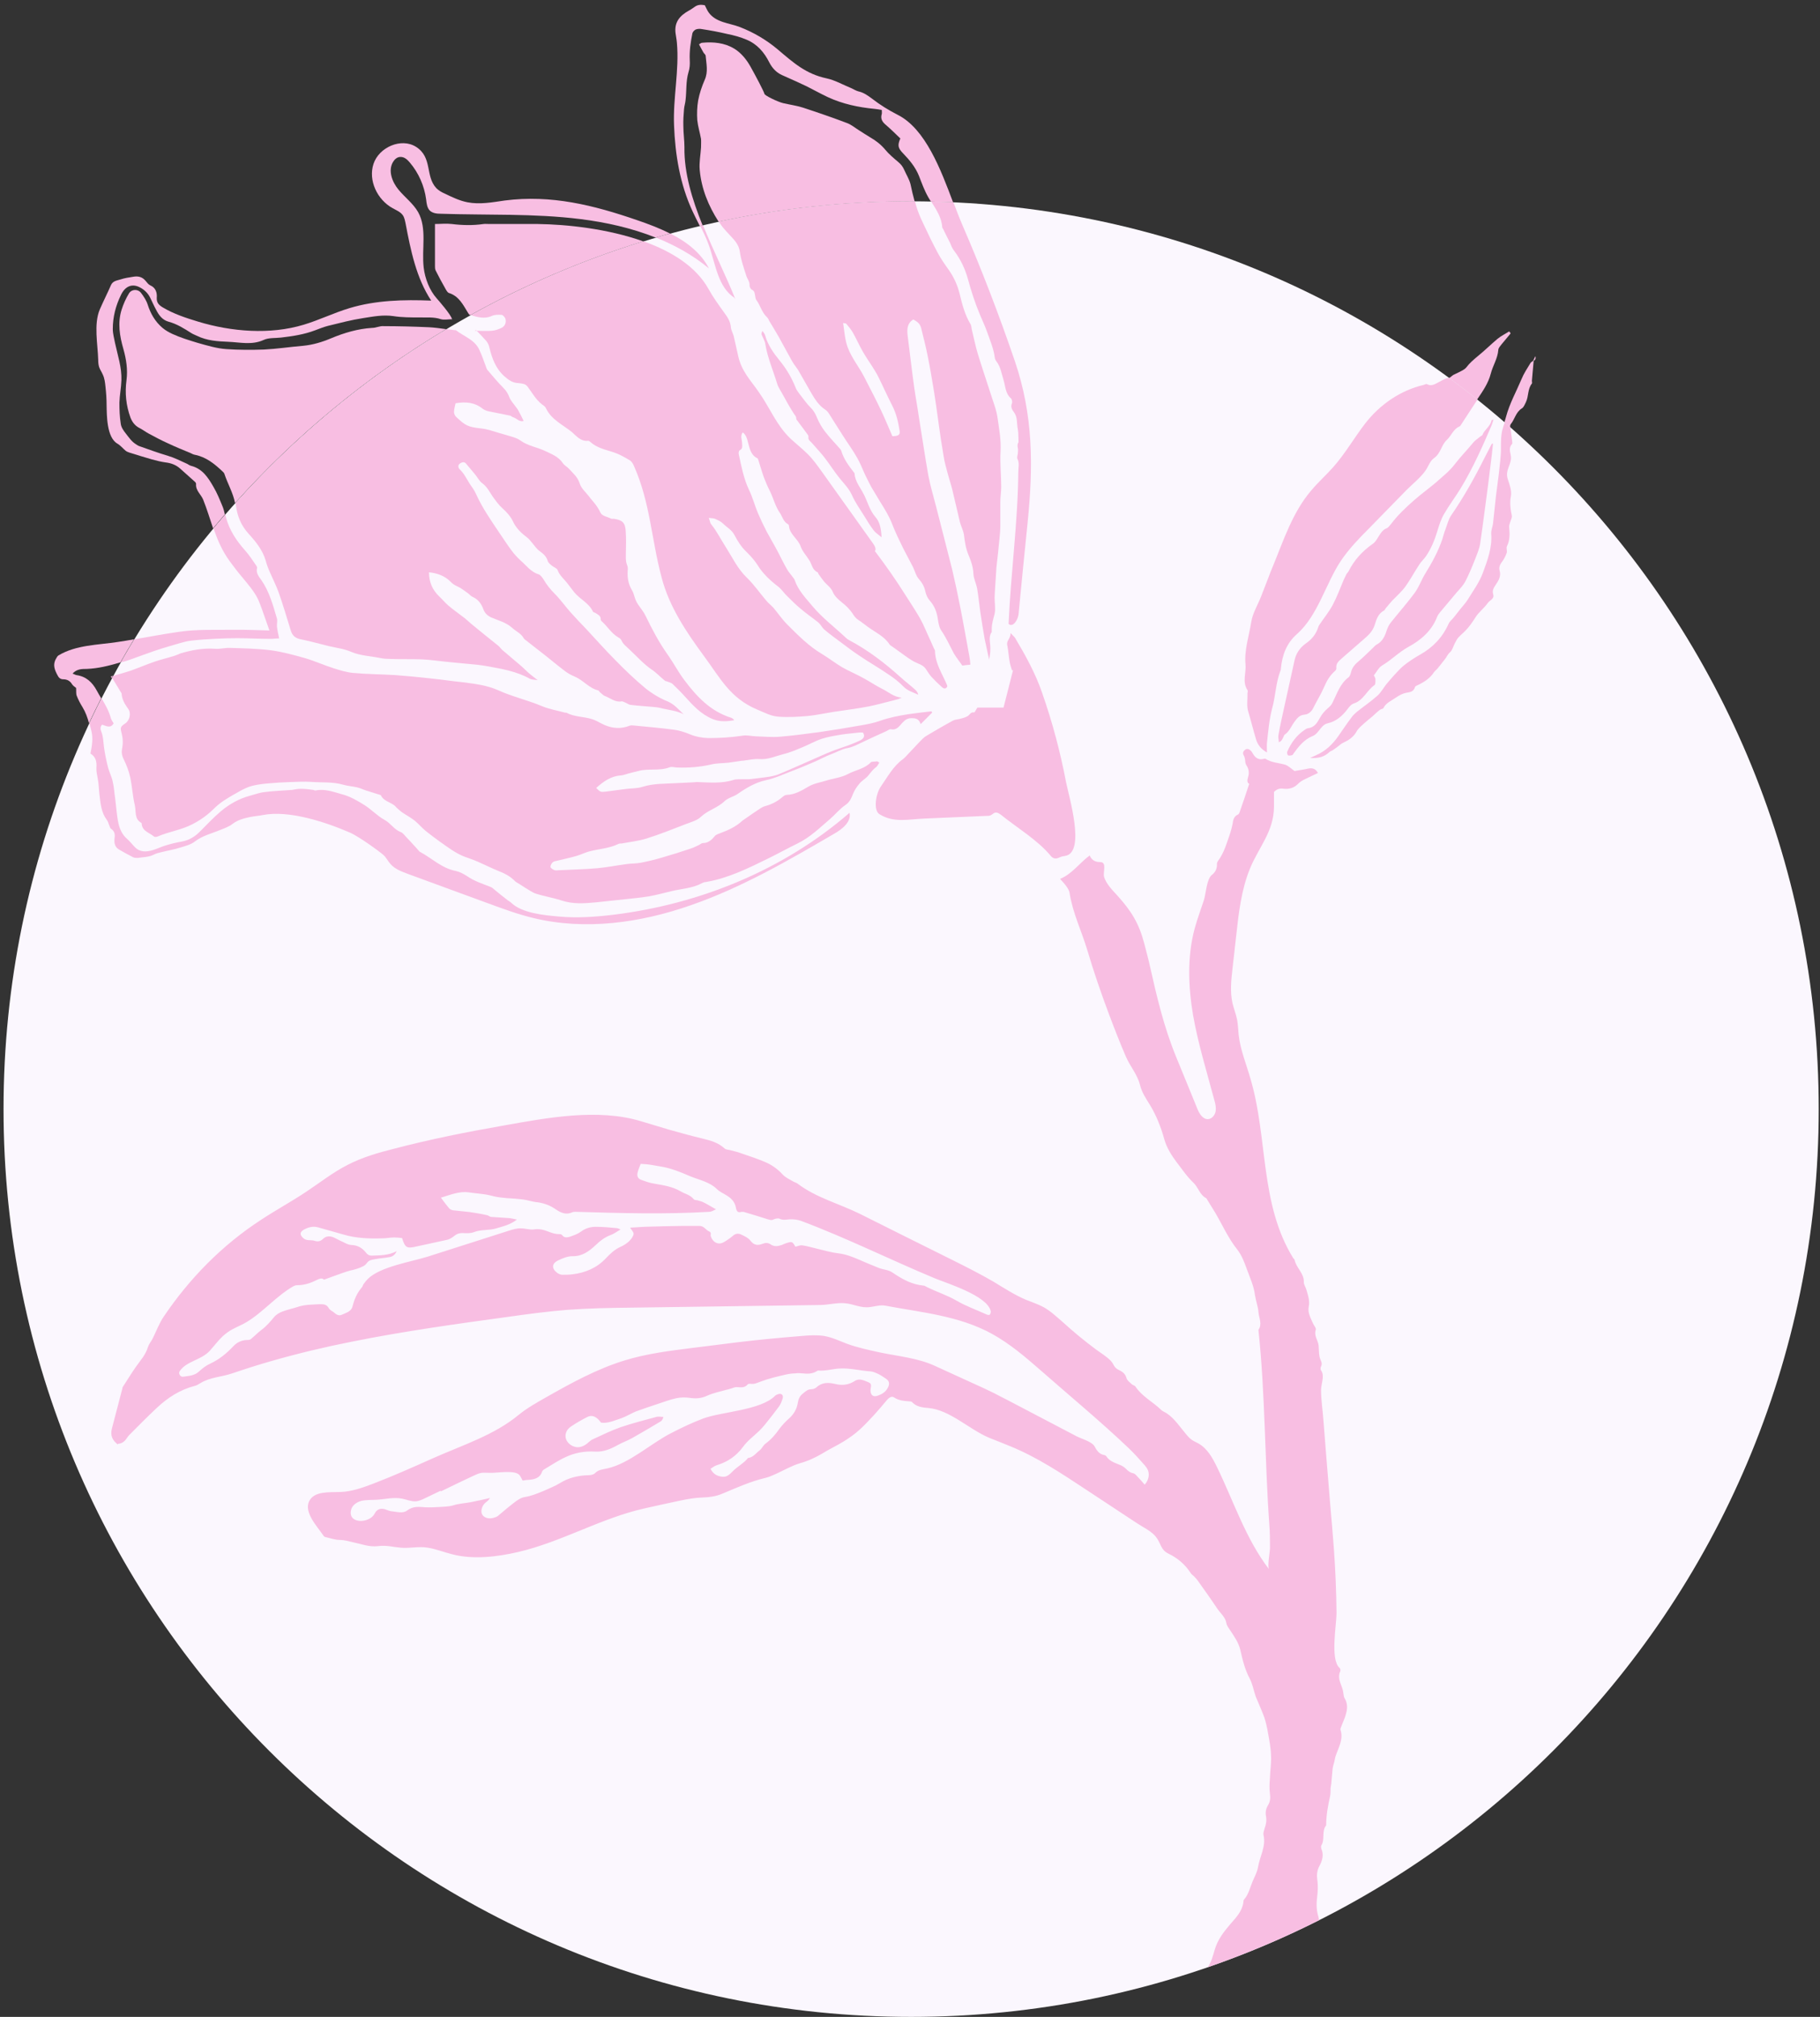 <svg xmlns="http://www.w3.org/2000/svg" width="352" height="390" viewBox="0 0 352 390" fill="none"><rect x="0" y="0" width="352" height="390" fill="#333333" stroke="none"/><g clip-path="url(#clip0_1293_1297)"><path d="M74.168 63.058C73.443 63.016 72.714 63.402 71.989 63.402C69.211 63.572 66.603 64.343 64.041 65.412C62.332 66.137 60.495 66.692 58.613 66.866C56.09 67.078 53.57 67.464 51.047 67.591C48.613 67.676 46.175 67.676 43.783 67.506C41.904 67.379 40.106 66.823 38.27 66.31C36.56 65.797 34.894 65.284 33.312 64.559C32.672 64.258 31.989 63.876 31.433 63.405C30.021 62.209 29.126 60.67 28.57 58.918C28.316 58.108 27.803 57.337 27.29 56.654C26.692 55.843 25.453 55.886 24.94 56.739C24.342 57.722 23.871 58.791 23.528 59.86C22.718 62.425 23.142 64.987 23.871 67.51C24.427 69.477 24.728 71.484 24.469 73.494C24.126 76.017 24.384 78.409 25.237 80.758C25.58 81.615 26.093 82.298 26.904 82.726C27.587 83.069 28.185 83.536 28.829 83.879C30.025 84.52 31.221 85.16 32.463 85.716C33.917 86.399 35.368 86.997 36.822 87.595C37.123 87.722 37.378 87.896 37.679 87.938C39.858 88.366 41.483 89.69 43.022 91.144C43.149 91.271 43.365 91.445 43.408 91.657C44.045 93.568 45.078 95.295 45.46 97.28C57.268 84.124 71.03 72.758 86.295 63.646C85.191 63.497 84.097 63.338 82.983 63.278C80.078 63.15 77.127 63.066 74.179 63.066L74.168 63.058Z" fill="#F8BEE2"></path><path d="M21.617 131.109C21.695 130.968 21.77 130.822 21.848 130.68C21.706 130.719 21.571 130.758 21.426 130.801C21.493 130.907 21.554 131.007 21.617 131.109Z" fill="#F8BEE2"></path><path d="M94.596 43.313C94.211 43.313 93.871 43.271 93.528 43.313C91.475 43.614 89.427 43.568 87.374 43.313C86.305 43.186 85.194 43.313 84.126 43.313V51.392C84.126 51.693 84.126 52.032 84.253 52.291C84.851 53.487 85.492 54.683 86.178 55.882C86.348 56.183 86.564 56.565 86.819 56.65C88.744 57.248 89.554 58.915 90.495 60.454C90.623 60.666 90.75 60.882 90.923 60.925C90.941 60.928 90.959 60.935 90.976 60.939C101.507 55.086 112.703 50.284 124.419 46.675C117.558 44.223 109.621 43.388 104.002 43.313H94.6H94.596Z" fill="#F8BEE2"></path><path d="M174.901 32.885C174.6 32.202 174.26 31.774 173.747 31.346C172.848 30.578 171.911 29.807 171.182 28.911C170.325 27.885 169.345 27.16 168.234 26.519C167.509 26.091 166.822 25.62 166.139 25.196C165.371 24.725 164.642 24.085 163.79 23.784C160.969 22.715 158.107 21.732 155.24 20.794C154.002 20.408 152.717 20.238 151.437 19.938C150.41 19.683 147.891 18.483 147.845 18.143C147.76 17.715 146.136 14.64 145.152 12.885C144.384 11.519 143.358 10.235 142.031 9.425C140.152 8.271 137.972 8.059 135.793 8.271C135.623 8.271 135.492 8.398 135.195 8.572C135.495 9.127 135.75 9.64 136.051 10.153C136.178 10.366 136.479 10.582 136.479 10.794C136.606 12.333 136.992 13.873 136.309 15.408C135.754 16.689 135.283 18.059 135.028 19.424C134.816 20.663 134.773 21.99 134.858 23.229C134.986 24.467 135.371 25.663 135.584 26.863C135.626 27.376 135.584 27.974 135.584 28.529C135.499 29.941 135.198 31.434 135.329 32.846C135.658 36.509 137.017 39.81 138.988 42.874C150.962 40.295 163.393 38.933 176.139 38.933C176.39 38.933 176.642 38.936 176.893 38.936C176.592 37.843 176.334 36.746 176.1 35.624C175.846 34.64 175.29 33.788 174.904 32.889L174.901 32.885Z" fill="#F8BEE2"></path><path d="M87.4 61.795L87.29 61.863C87.35 61.863 87.386 61.838 87.4 61.795Z" fill="#F8BEE2"></path><path d="M87.399 61.796L87.503 61.735C87.471 61.735 87.438 61.735 87.41 61.735C87.41 61.756 87.41 61.778 87.399 61.796Z" fill="#F8BEE2"></path><path d="M43.011 97.85C42.498 96.611 41.985 95.327 41.302 94.173C40.276 92.379 39.165 90.627 36.943 90.072C36.599 89.987 36.345 89.729 36.001 89.601C34.848 89.088 33.694 88.49 32.498 88.147C30.619 87.591 28.779 86.908 26.943 86.268C26.688 86.183 26.472 86.013 26.26 85.882C25.449 85.369 24.936 84.601 24.335 83.83C23.864 83.232 23.436 82.634 23.351 81.905C23.139 80.539 23.096 79.212 23.096 77.846C23.139 76.392 23.439 74.983 23.482 73.529C23.567 71.049 22.757 68.699 22.244 66.307C22.074 65.408 21.815 64.513 21.815 63.614C21.815 61.307 22.371 59.127 23.397 57.032C24.165 55.408 25.449 54.81 26.9 55.493C27.799 55.921 28.567 56.604 29.038 57.545C29.423 58.313 29.763 59.127 30.191 59.895C30.704 60.921 31.387 61.862 32.583 62.202C34.207 62.63 35.619 63.526 37.028 64.424C37.371 64.637 37.753 64.768 38.096 64.937C40.021 65.879 42.07 66.006 44.122 66.091C46.387 66.176 48.694 66.774 50.959 65.748C51.943 65.277 53.224 65.404 54.335 65.277C56.557 65.022 58.822 64.679 60.959 63.865C61.769 63.565 62.583 63.225 63.439 63.009C65.704 62.453 67.969 61.855 70.233 61.512C72.158 61.211 74.08 60.829 76.09 61.126C77.714 61.381 79.423 61.381 81.132 61.381C82.498 61.424 83.91 61.254 85.279 61.724C85.895 61.887 86.666 61.739 87.41 61.724C87.403 61.052 84.621 57.857 84.469 57.705C83.057 56.123 82.204 53.858 81.946 51.763C81.518 48.129 82.629 44.198 80.877 41.035C79.936 39.368 78.312 38.172 77.073 36.675C75.835 35.178 75.021 32.998 76.005 31.332C76.306 30.819 76.815 30.348 77.417 30.348C78.185 30.306 78.783 30.861 79.253 31.417C80.962 33.427 82.073 35.946 82.417 38.554C82.502 39.322 82.587 40.178 83.142 40.734C83.698 41.247 84.508 41.332 85.279 41.332C94.253 41.633 103.273 41.247 112.204 42.358C117.179 42.977 122.169 44.088 126.811 45.943C127.731 45.673 128.655 45.412 129.582 45.157C127.547 44.12 125.357 43.299 123.23 42.574C114.812 39.669 106.606 37.616 97.629 38.77C95.237 39.113 92.799 39.58 90.407 39.113C88.868 38.812 87.459 38.129 86.047 37.446C85.449 37.192 84.851 36.848 84.381 36.378C82.201 34.028 83.698 30.436 80.449 28.384C77.587 26.59 73.312 28.469 72.243 31.675C71.175 34.881 72.969 38.642 75.962 40.267C76.645 40.652 77.417 40.95 77.887 41.59C78.231 42.061 78.316 42.659 78.443 43.214C79.427 48.384 80.495 53.727 83.4 58.129C78.1 57.917 72.671 58.044 67.587 59.584C64.597 60.482 61.73 61.891 58.74 62.789C52.243 64.757 44.766 64.155 38.312 62.191C35.92 61.466 33.567 60.695 31.43 59.414C30.747 58.986 30.276 58.557 30.319 57.577C30.403 56.636 30.149 55.652 29.08 55.185C28.694 55.015 28.439 54.63 28.139 54.286C27.498 53.519 26.684 53.345 25.747 53.519C24.936 53.646 24.08 53.773 23.312 54.032C22.672 54.244 21.858 54.286 21.476 55.1C20.793 56.682 19.979 58.264 19.296 59.846C18.1 62.666 18.91 66.597 18.995 69.591C18.995 70.061 19.038 70.532 19.165 70.957C19.335 71.47 19.678 71.94 19.89 72.453C20.234 73.179 20.319 73.993 20.403 74.803C20.531 75.957 20.616 77.153 20.616 78.306C20.658 80.316 20.616 84.587 22.711 85.787C23.309 86.13 23.779 86.728 24.292 87.153C24.505 87.322 24.721 87.407 24.975 87.496C26.43 87.966 27.88 88.395 29.335 88.819C30.234 89.074 31.129 89.29 32.028 89.417C33.096 89.545 34.038 89.888 34.848 90.613C35.789 91.47 36.727 92.28 37.668 93.136C37.795 93.221 37.923 93.437 37.923 93.564C37.795 94.845 38.864 95.574 39.289 96.6C40.06 98.525 40.594 100.365 41.214 102.16C41.964 101.257 42.721 100.362 43.492 99.477C43.369 98.918 43.238 98.366 43.008 97.839L43.011 97.85Z" fill="#F8BEE2"></path><path d="M18.695 133.494C17.838 131.912 16.642 130.801 14.806 130.546C14.593 130.504 14.377 130.376 14.038 130.245C14.848 129.346 15.832 129.346 16.773 129.346C18.953 129.262 21.005 128.748 23.054 128.15C23.135 128.133 23.213 128.108 23.295 128.087C24.144 126.586 25.014 125.097 25.91 123.621C24.876 123.802 23.84 123.975 22.799 124.131C18.91 124.729 14.721 124.686 11.302 126.739C11.09 126.866 10.959 127.167 10.832 127.379C10.149 128.533 10.577 129.559 11.133 130.585C11.345 131.013 11.646 131.353 12.244 131.353C12.969 131.353 13.567 131.654 13.953 132.337C14.165 132.637 14.508 132.85 14.721 133.02C14.763 133.618 14.678 134.131 14.848 134.559C15.149 135.327 15.531 136.056 15.959 136.739C16.554 137.715 16.918 138.756 17.215 139.831C17.976 138.214 18.762 136.611 19.569 135.022C19.271 134.516 18.974 134.01 18.695 133.49V133.494Z" fill="#F8BEE2"></path><path d="M288.329 72.248C288.715 70.709 289.652 69.343 289.783 67.676C289.783 67.291 290.169 66.909 290.424 66.565C290.979 65.882 291.577 65.199 292.133 64.513V64.385C292.048 64.301 291.963 64.173 291.878 64.085C291.153 64.555 290.339 64.941 289.656 65.497C288.332 66.608 287.133 67.804 285.809 68.872C284.999 69.555 284.228 70.196 283.587 71.052C283.201 71.523 282.519 71.778 281.963 72.078C281.662 72.248 281.365 72.333 281.064 72.507C280.763 72.676 280.509 73.062 280.208 73.062C280.194 73.062 280.176 73.066 280.162 73.069C282.023 74.439 283.856 75.847 285.657 77.287C286.74 75.698 287.848 74.124 288.325 72.252L288.329 72.248Z" fill="#F8BEE2"></path><path d="M132.378 28.526C132.378 27.16 132.165 25.748 132.165 24.379C132.123 23.31 132.208 22.199 132.293 21.13C132.335 20.532 132.548 19.934 132.594 19.336C132.806 17.542 132.636 15.745 133.149 13.993C133.404 13.225 133.45 12.411 133.404 11.643C133.319 9.849 133.574 8.14 133.917 6.431C134.002 6.13 134.303 5.833 134.558 5.706C134.901 5.578 135.325 5.536 135.711 5.621C137.378 5.875 139.002 6.176 140.626 6.562C141.907 6.817 143.192 7.16 144.388 7.673C146.44 8.529 147.806 10.108 148.79 12.075C149.345 13.144 150.113 14 151.224 14.51C152.165 14.938 153.149 15.366 154.087 15.79C154.727 16.091 155.368 16.389 156.012 16.689C157.378 17.372 158.747 18.144 160.113 18.784C162.976 20.108 166.012 20.752 169.129 21.049C169.6 21.091 170.028 21.176 170.541 21.261C170.541 21.604 170.584 21.817 170.541 22.029C170.24 23.013 170.668 23.611 171.397 24.209C172.339 25.019 173.234 25.918 174.133 26.774C173.535 28.14 173.705 28.653 174.646 29.637C175.884 30.918 177.038 32.287 177.724 33.996C178.28 35.408 178.793 36.859 179.561 38.186C179.717 38.452 179.876 38.713 180.039 38.975C181.472 39.007 182.905 39.056 184.331 39.12C181.96 32.825 178.998 24.906 173.62 22.202C171.868 21.304 170.201 20.277 168.662 19.081C167.852 18.483 167.038 17.885 166.012 17.669C165.541 17.542 165.07 17.241 164.6 17.029C163.018 16.389 161.479 15.49 159.855 15.15C155.838 14.294 153.443 12.114 150.41 9.552C148.23 7.716 145.754 6.261 143.103 5.235C141.008 4.425 138.446 4.379 137.034 2.372C136.734 1.944 136.564 1.474 136.309 1.006C135.584 0.879 134.986 0.879 134.384 1.307C133.998 1.562 133.616 1.863 133.188 2.075C131.436 3.059 130.368 4.34 130.665 6.477C130.75 7.118 130.877 7.716 130.92 8.314C131.39 13.529 130.152 18.954 130.364 24.212C130.577 29.895 131.518 35.667 133.956 40.879C134.395 41.834 134.876 42.761 135.347 43.696C135.527 43.653 135.708 43.611 135.884 43.568C133.864 38.572 132.307 33.469 132.374 28.526H132.378Z" fill="#F8BEE2"></path><path d="M292.175 82.036C292.985 81.052 293.159 79.686 294.355 78.957C294.698 78.745 294.91 78.189 295.123 77.761C295.678 76.608 295.424 75.238 296.276 74.169C296.361 74.085 296.276 73.826 296.276 73.656C296.404 72.376 296.489 71.091 296.62 69.81L296.666 69.739C296.666 69.739 296.634 69.76 296.62 69.768C296.443 69.856 296.386 69.877 296.382 69.87C296.22 69.973 296.06 70.079 295.979 70.238C295.381 71.222 294.698 72.248 294.27 73.317C293.244 75.751 291.963 78.019 291.28 80.581C291.188 80.942 291.068 81.307 290.94 81.671C291.312 81.993 291.68 82.319 292.051 82.644C292.051 82.436 292.069 82.177 292.179 82.036H292.175Z" fill="#F8BEE2"></path><path d="M296.62 69.768C296.62 69.768 296.652 69.75 296.666 69.739C296.97 69.566 297.069 69.276 296.96 68.869C296.79 69.212 296.659 69.467 296.531 69.725H296.574C296.574 69.725 296.372 69.853 296.379 69.87C296.383 69.877 296.443 69.856 296.616 69.768H296.62Z" fill="#F8BEE2"></path><path d="M176.217 389.996C273.161 389.996 351.751 311.407 351.751 214.463C351.751 117.518 273.161 38.929 176.217 38.929C79.272 38.929 0.683 117.518 0.683 214.463C0.683 311.407 79.272 389.996 176.217 389.996Z" fill="#FBF7FE"></path><path d="M255.035 370.775C254.607 369.494 254.564 368.21 254.734 366.929C254.862 365.817 254.947 364.706 254.777 363.553C254.649 362.654 254.692 361.716 255.162 360.86C255.718 359.834 256.104 358.68 255.548 357.484C255.506 357.314 255.463 357.014 255.548 356.844C256.316 355.648 255.548 354.108 256.489 352.955C256.489 351.033 256.833 349.151 257.257 347.272C257.342 346.801 257.342 346.288 257.342 345.775C257.385 345.347 257.512 344.919 257.512 344.494C257.597 343.684 257.639 342.912 257.724 342.145C257.767 341.631 257.937 341.161 258.068 340.648C258.152 340.304 258.195 339.922 258.322 339.537C258.878 337.912 259.862 336.331 259.264 334.494C259.221 334.367 259.264 334.239 259.306 334.108C259.561 333.468 259.819 332.827 260.074 332.183C260.502 330.945 260.842 329.703 260.074 328.422C259.819 327.994 259.862 327.438 259.731 326.925C259.688 326.755 259.646 326.539 259.561 326.327C259.218 325.301 258.662 324.317 259.218 323.164C259.302 322.994 259.218 322.608 259.048 322.481C257.254 320.857 258.492 314.147 258.492 311.925C258.45 307.736 258.28 303.592 257.979 299.445C257.852 297.99 257.767 296.582 257.636 295.128C257.508 293.804 257.423 292.477 257.293 291.154C257.038 288.206 256.822 285.255 256.567 282.308C256.355 279.785 256.181 277.308 255.969 274.785C255.842 272.817 255.499 270.726 255.499 268.758C255.499 267.647 256.266 265.981 255.499 264.997C255.371 264.827 255.371 264.441 255.499 264.229C255.753 263.716 255.583 263.33 255.371 262.863C255.201 262.477 255.159 262.095 255.116 261.71C255.074 261.196 255.074 260.683 255.031 260.17C254.904 259.144 254.09 258.291 254.476 257.134C254.603 256.833 254.09 256.278 253.92 255.853C253.492 254.87 252.894 253.801 253.11 252.732C253.365 251.536 252.983 250.51 252.682 249.441C252.554 248.928 252.169 248.415 252.169 247.945C252.254 246.193 250.672 245.167 250.375 243.585C250.332 243.458 250.205 243.415 250.12 243.284C243.623 232.771 245.247 220.121 241.872 208.667C241.061 205.804 239.904 203.069 239.564 200.117C239.479 199.134 239.437 198.15 239.264 197.17C239.051 196.101 238.623 195.033 238.365 193.964C237.894 191.827 238.11 189.562 238.365 187.382C238.62 185.245 238.835 183.065 239.09 180.928C239.561 176.568 240.074 172.081 241.741 167.977C243.45 163.787 246.355 160.839 246.397 156.009V153.147C246.995 152.506 247.593 152.421 248.234 152.506C249.303 152.633 250.286 152.379 251.097 151.522C251.44 151.179 251.864 150.924 252.293 150.712C253.149 150.284 254.002 149.902 254.9 149.474C254.472 148.663 253.874 148.447 253.022 148.617C252.08 148.83 251.097 148.96 250.371 149.088C249.646 148.575 249.133 148.019 248.492 147.849C247.254 147.506 245.927 147.464 244.773 146.738C244.688 146.653 244.518 146.738 244.387 146.738C243.446 146.993 242.848 146.568 242.378 145.839C242.25 145.627 242.123 145.369 241.949 145.199C241.649 144.898 241.224 144.643 240.796 144.987C240.41 145.287 240.283 145.67 240.583 146.14C240.711 146.353 240.753 146.611 240.796 146.823C240.838 147.166 240.838 147.591 241.008 147.892C241.521 148.617 241.649 149.389 241.394 150.241C241.224 150.797 241.139 151.353 241.606 151.565C240.966 153.49 240.368 155.326 239.727 157.12C239.685 157.248 239.557 157.464 239.426 157.506C238.616 157.849 238.485 158.617 238.4 159.258C238.273 159.941 238.099 160.581 237.887 161.225C237.247 163.062 236.734 164.944 235.538 166.526C235.453 166.653 235.368 166.827 235.368 166.997C235.41 167.895 235.113 168.621 234.384 169.176C233.358 169.987 233.23 172.853 232.845 174.049C232.247 175.885 231.564 177.683 231.051 179.562C229.596 184.99 229.812 190.758 230.75 196.317C231.734 201.873 233.4 207.258 234.851 212.686C235.063 213.412 235.237 214.183 235.106 214.909C234.978 215.634 234.38 216.363 233.651 216.405C232.625 216.448 231.942 215.337 231.557 214.353C230.191 211.02 228.864 207.729 227.498 204.438C225.063 198.497 223.736 192.729 222.328 186.487C222.027 185.121 221.645 183.794 221.302 182.428C220.276 178.497 218.779 176.147 216.132 173.196C215.191 172.17 213.91 170.889 213.524 169.52C213.312 168.578 214.122 166.699 212.799 166.699C211.815 166.699 211.132 166.314 210.746 165.418C208.736 166.915 207.328 169.01 205.021 169.948C206.09 171.059 206.773 172 206.858 172.641C207.456 176.487 209.165 179.99 210.276 183.667C211.514 187.856 212.926 191.958 214.465 196.062C215.492 198.798 216.56 201.533 217.714 204.226C218.524 206.151 219.978 207.729 220.492 209.824C220.835 211.236 221.645 212.432 222.417 213.67C223.655 215.722 224.554 217.987 225.194 220.337C225.665 221.961 226.56 223.373 227.544 224.696C228.613 226.062 229.554 227.516 230.835 228.712C231.776 229.611 232.031 231.062 233.315 231.703C233.358 231.745 233.4 231.83 233.443 231.915C233.956 232.771 234.511 233.624 235.024 234.48C236.436 236.872 237.547 239.438 239.299 241.618C240.155 242.729 240.665 244.052 241.136 245.379C241.734 247.046 242.501 248.628 242.717 250.422C242.887 251.533 243.315 252.644 243.4 253.755C243.485 254.866 244.168 256.02 243.4 257.131V257.258C244.724 269.781 244.596 282.262 245.495 294.823C245.622 296.32 245.622 297.859 245.622 299.353C245.622 300.078 245.067 302.944 245.453 303.454C240.923 297.555 238.616 290.333 235.368 283.666C234.511 281.915 233.531 280.121 231.822 279.137C231.394 278.882 230.923 278.709 230.499 278.412C230.07 278.111 229.688 277.686 229.345 277.258C228.191 275.892 227.165 274.31 225.711 273.327C225.368 273.072 224.901 272.941 224.6 272.644C222.976 271.062 220.881 270.036 219.6 268.114C219.472 267.902 219.087 267.86 218.874 267.644C218.531 267.3 218.018 266.961 217.891 266.533C217.678 265.722 217.208 265.294 216.479 264.951C215.368 264.438 215.538 263.925 214.855 263.157C214.044 262.3 212.887 261.618 211.907 260.892C209.727 259.268 207.59 257.516 205.58 255.676C204.384 254.65 203.23 253.539 201.861 252.771C200.75 252.173 199.554 251.787 198.4 251.317C196.178 250.376 194.168 249.052 192.119 247.814C189.469 246.274 186.734 244.908 183.998 243.539C181.093 242.085 178.227 240.676 175.322 239.222C172.332 237.725 169.338 236.232 166.348 234.735C162.374 232.768 157.756 231.572 154.211 228.836C153.999 228.667 153.655 228.624 153.4 228.451C152.675 228.022 151.946 227.725 151.348 227.085C150.538 226.186 149.512 225.418 148.443 224.905C146.691 224.095 144.851 223.539 143.015 222.895C142.417 222.683 141.776 222.552 141.136 222.382C140.793 222.297 140.368 222.297 140.152 222.081C138.914 220.928 137.417 220.542 135.878 220.16C133.698 219.647 131.476 219.006 129.296 218.408C127.544 217.895 125.793 217.34 124.038 216.826C115.662 214.261 105.789 216.144 97.41 217.637C90.315 218.875 83.22 220.287 76.21 222.124C73.132 222.892 70.057 223.79 67.237 225.245C64.374 226.699 61.851 228.705 59.2 230.461C56.38 232.34 53.387 233.964 50.524 235.846C42.959 240.761 36.678 247.173 31.678 254.565C30.779 255.889 30.223 257.428 29.498 258.882C29.197 259.438 28.773 259.951 28.599 260.506C28.171 261.961 27.187 263.029 26.334 264.225C25.436 265.506 24.625 266.833 23.769 268.157C23.684 268.242 23.684 268.327 23.684 268.412C23.001 271.02 22.318 273.67 21.632 276.274C21.331 277.555 21.674 278.454 22.785 279.31L22.828 279.183C23.553 279.14 24.066 278.755 24.452 278.199C24.622 277.944 24.795 277.686 25.007 277.474C26.759 275.722 28.511 273.928 30.351 272.216C32.446 270.248 34.838 268.712 37.658 267.983C38.044 267.899 38.383 267.683 38.726 267.47C40.651 266.274 42.874 266.274 44.965 265.545C47.488 264.689 50.007 263.879 52.573 263.153C57.658 261.699 62.831 260.46 68.043 259.434C78.217 257.382 88.472 255.974 98.772 254.562C102.406 254.049 106.037 253.578 109.671 253.281C113.772 252.98 117.877 252.895 121.978 252.853C130.184 252.725 138.432 252.64 146.638 252.509C150.697 252.467 154.717 252.382 158.776 252.339C160.272 252.297 161.897 251.869 163.347 251.996C165.184 252.124 166.426 253.022 168.39 252.722C169.331 252.594 170.315 252.293 171.21 252.467C178.22 253.79 185.4 254.392 191.812 257.895C195.315 259.82 198.351 262.424 201.383 265.075C207.024 270.032 212.923 274.905 218.351 280.075C219.419 281.101 220.403 282.212 221.387 283.323C221.557 283.535 221.73 283.751 221.857 283.964C222.413 284.862 222.243 286.143 221.387 287.085C220.916 286.529 220.446 285.973 219.932 285.46C219.72 285.206 219.419 284.905 219.122 284.862C218.524 284.735 218.181 284.434 217.799 284.052C217.544 283.797 217.201 283.539 216.857 283.369C215.789 282.898 214.635 282.644 213.952 281.575C213.867 281.49 213.74 281.363 213.609 281.363C212.583 281.193 212.112 280.464 211.684 279.654C211.171 278.755 209.119 278.199 208.223 277.729C206.769 276.961 205.276 276.189 203.821 275.421C200.874 273.882 197.965 272.343 195.017 270.807C194.076 270.337 193.181 269.866 192.282 269.395C190.959 268.755 189.632 268.114 188.266 267.516C185.785 266.363 183.266 265.252 180.785 264.098C177.537 262.601 173.776 262.262 170.272 261.533C168.093 261.062 165.87 260.591 163.776 259.824C162.321 259.268 160.913 258.585 159.374 258.327C157.962 258.114 156.511 258.199 155.099 258.327C150.867 258.67 146.723 259.052 142.534 259.565L133.984 260.634C129.54 261.189 125.053 261.745 120.779 263.068C115.478 264.693 110.563 267.385 105.736 270.121C103.857 271.189 101.932 272.258 100.266 273.624C95.609 277.47 89.583 279.395 84.066 281.83C80.135 283.581 76.246 285.333 72.226 286.872C70.216 287.64 68.079 288.412 65.899 288.496C63.634 288.581 60.772 288.284 59.788 290.29C58.762 292.47 61.327 295.121 62.481 296.83C62.566 297 62.782 297.215 62.951 297.215C63.893 297.428 64.788 297.771 65.772 297.771C66.582 297.771 67.396 298.026 68.206 298.199C69.83 298.542 71.412 299.183 73.121 298.967C74.745 298.755 75.941 299.137 77.481 299.268C79.232 299.438 80.941 298.967 82.739 299.268C84.363 299.523 85.903 300.167 87.484 300.549C91.585 301.617 96.203 301.019 100.135 300.121C108.638 298.153 116.246 293.539 124.71 291.66C127.017 291.147 129.282 290.634 131.546 290.163C133.001 289.862 134.409 289.608 135.863 289.565C137.187 289.523 138.471 289.353 139.667 288.84C142.445 287.686 145.138 286.448 148.086 285.761C148.811 285.591 149.497 285.248 150.18 284.951C151.677 284.268 153.128 283.412 154.71 282.941C156.249 282.513 157.657 281.872 159.027 281.062C160.393 280.206 161.889 279.523 163.259 278.67C164.285 278.029 165.311 277.304 166.207 276.49C167.233 275.591 168.132 274.565 169.069 273.585C169.88 272.686 170.693 271.748 171.461 270.807C171.847 270.337 172.403 269.866 172.916 270.209C173.857 270.85 174.883 270.892 175.952 270.977C176.122 270.977 176.337 271.02 176.422 271.147C177.279 272.046 178.475 272.173 179.543 272.258C183.691 272.601 187.448 276.405 191.337 278.029C192.703 278.585 194.073 279.098 195.396 279.654C200.523 281.748 205.184 284.823 209.841 287.902C213.174 290.124 216.55 292.304 219.883 294.526C221.164 295.382 222.831 296.108 223.687 297.346C224.543 298.5 224.497 299.696 225.994 300.425C227.788 301.281 229.2 302.52 230.269 304.144C230.396 304.399 230.697 304.572 230.909 304.784C231.121 305.039 231.38 305.255 231.592 305.552C232.873 307.346 234.157 309.144 235.354 310.938C235.994 311.922 236.978 312.647 237.19 313.843C237.275 314.399 237.661 314.827 237.958 315.297C238.726 316.451 239.54 317.605 239.883 319.017C240.311 320.941 240.782 322.863 241.719 324.615C242.232 325.598 242.445 326.752 242.788 327.82C242.873 328.121 243 328.376 243.131 328.677C243.602 329.83 244.115 330.941 244.543 332.137C244.844 333.079 245.056 334.016 245.226 335C245.481 336.455 245.782 337.905 245.824 339.402C245.909 340.899 245.654 342.35 245.612 343.847C245.527 344.83 245.484 345.856 245.612 346.837C245.739 347.693 245.654 348.418 245.226 349.101C244.84 349.742 244.713 350.425 244.84 351.111C245.01 351.968 244.883 352.735 244.586 353.546C244.458 353.974 244.285 354.445 244.373 354.827C244.886 357.049 243.648 358.974 243.305 361.065C243.135 362.006 242.664 362.859 242.278 363.758C241.765 364.954 241.511 366.281 240.612 367.304C240.484 367.431 240.484 367.647 240.484 367.817C240.23 369.611 239.073 370.764 237.961 372.049C236.68 373.546 235.481 375.085 234.925 377.049C234.575 378.217 234.292 379.381 233.598 380.386C241.001 377.824 248.181 374.784 255.095 371.299C255.106 371.125 255.07 370.917 255.01 370.768L255.035 370.775ZM191.44 254.187C191.355 254.314 191.012 254.272 190.842 254.187C188.875 253.288 186.826 252.562 184.986 251.494C183.146 250.425 181.097 249.785 179.214 248.843C179.044 248.758 178.829 248.589 178.616 248.589C176.309 248.376 174.427 247.308 172.548 246.023C171.865 245.553 170.881 245.51 170.067 245.213C168.744 244.7 167.459 244.144 166.178 243.589C164.897 243.033 163.57 242.52 162.162 242.35C160.708 242.18 159.299 241.752 157.845 241.409C156.946 241.197 156.093 240.938 155.195 240.811C154.766 240.726 154.296 240.981 153.829 241.066C153.273 240.082 153.188 240.039 152.204 240.34C151.861 240.425 151.564 240.595 151.221 240.726C150.495 240.981 149.766 241.112 149.083 240.641C148.528 240.255 148.015 240.298 147.459 240.514C146.56 240.857 145.835 240.814 145.152 239.916C144.766 239.402 144.083 239.059 143.443 238.762C142.887 238.461 142.289 238.461 141.734 238.974C141.221 239.402 140.623 239.831 140.025 240.17C138.786 240.896 137.76 240.043 137.459 239.017C137.374 238.716 137.672 238.334 137.159 238.118C136.518 237.863 136.175 237.049 135.28 237.049H132.031C129.597 237.092 127.116 237.134 124.682 237.219C123.74 237.262 122.803 237.347 121.861 237.389C122.116 237.817 122.587 238.245 122.544 238.628C122.459 239.141 122.031 239.654 121.645 240.039C121.175 240.468 120.577 240.85 119.979 241.108C118.868 241.621 118.011 242.431 117.201 243.288C115.449 245.167 113.227 246.108 110.704 246.409C110.064 246.494 109.381 246.494 108.737 246.494C108.436 246.494 108.054 246.324 107.796 246.151C106.642 245.294 106.684 244.314 107.965 243.716C108.822 243.288 109.802 242.906 110.701 242.906C112.537 242.948 113.864 242.007 115.103 240.853C116.001 239.997 116.939 239.229 118.139 238.801C118.737 238.589 119.292 238.16 120.018 237.732C119.632 237.605 119.462 237.478 119.292 237.478C117.969 237.35 116.599 237.223 115.234 237.223C114.25 237.223 113.266 237.478 112.413 238.122C111.773 238.592 110.959 238.889 110.191 239.148C109.721 239.275 109.123 239.402 108.737 238.847C108.652 238.72 108.436 238.635 108.266 238.635C106.299 238.677 105.488 237.396 103.181 237.736C102.413 237.821 101.6 237.524 100.789 237.524C99.979 237.481 99.165 237.736 98.355 237.994C93.142 239.661 87.927 241.327 82.711 242.994C79.59 243.978 73.521 244.919 71.129 247.311C70.828 247.612 70.573 247.952 70.319 248.295C70.191 248.465 70.149 248.723 70.018 248.893C69.077 249.962 68.521 251.243 68.181 252.612C67.927 253.638 66.9 253.85 66.087 254.236C65.404 254.537 64.933 254.066 64.462 253.681C64.119 253.468 63.737 253.252 63.564 252.913C63.178 252.23 62.622 252.187 61.897 252.187C60.485 252.272 59.119 252.23 57.75 252.658C56.724 253.001 55.655 253.213 54.629 253.599C54.073 253.812 53.475 254.155 53.089 254.583C52.322 255.524 51.508 256.462 50.524 257.191C49.841 257.704 49.243 258.344 48.556 258.9C48.344 259.112 48.001 259.112 47.7 259.112C46.674 259.155 45.821 259.583 45.135 260.308C43.854 261.674 42.4 262.874 40.648 263.684C39.88 264.027 39.151 264.583 38.511 265.181C37.612 266.037 36.501 266.037 35.432 266.207C34.877 266.292 34.448 265.609 34.749 265.138C36.072 263.171 38.85 263.044 40.563 261.207C41.674 259.969 42.658 258.557 44.024 257.615C45.135 256.805 46.458 256.377 47.615 255.69C50.906 253.723 53.341 250.69 56.72 248.723C56.975 248.596 57.233 248.511 57.488 248.511C58.811 248.511 60.053 248.125 61.207 247.527C61.805 247.226 62.318 247.056 62.661 247.442C64.243 246.887 65.651 246.331 67.106 245.86C67.874 245.606 68.645 245.517 69.37 245.22C69.926 245.008 70.609 244.749 70.91 244.279C71.38 243.596 71.978 243.596 72.619 243.468C73.475 243.298 74.413 243.256 75.312 243.083C75.867 242.998 76.38 242.697 76.724 241.929C75.184 242.739 73.603 242.739 72.067 242.785C71.554 242.828 71.168 242.7 70.828 242.272C70.103 241.331 69.204 240.775 67.923 240.733C67.198 240.691 66.469 240.177 65.743 239.877C65.273 239.664 64.802 239.364 64.331 239.194C63.691 238.981 63.008 239.024 62.495 239.537C61.982 240.05 61.469 240.135 60.828 239.923C60.188 239.71 59.462 239.965 58.818 239.537C57.962 238.896 57.877 238.256 58.818 237.743C59.629 237.315 60.528 237.06 61.469 237.315C63.093 237.785 64.717 238.214 66.299 238.681C68.822 239.449 71.426 239.537 74.034 239.448C74.76 239.448 75.531 239.279 76.256 239.279C76.769 239.279 77.283 239.349 77.764 239.395C78.355 241.289 78.663 241.455 80.531 241.03C82.583 240.56 84.59 240.174 86.6 239.707C87.07 239.579 87.541 239.236 87.923 238.939C88.394 238.553 88.864 238.426 89.462 238.426C90.188 238.468 91.001 238.511 91.642 238.256C93.054 237.7 94.59 237.955 95.959 237.531C97.24 237.145 98.652 236.848 99.975 235.821C99.25 235.694 98.737 235.521 98.224 235.521C97.155 235.436 96.044 235.393 94.975 235.308C94.675 235.266 94.462 235.008 94.165 234.965C93.054 234.71 91.943 234.537 90.832 234.367C89.763 234.24 88.652 234.155 87.583 234.024C87.371 233.981 87.07 233.854 86.9 233.681C86.387 233.083 85.874 232.4 85.276 231.586C87.155 231.03 88.822 230.305 90.662 230.56C91.773 230.729 92.927 230.814 94.038 230.988C94.763 231.115 95.45 231.331 96.175 231.458C96.645 231.543 97.116 231.586 97.587 231.628C97.93 231.671 98.27 231.713 98.613 231.713C99.296 231.756 99.979 231.798 100.665 231.883C101.051 231.926 101.433 231.968 101.819 232.053C102.417 232.18 103.015 232.354 103.613 232.439C105.025 232.566 106.348 233.037 107.502 233.85C108.486 234.533 109.512 234.962 110.708 234.406C110.878 234.321 111.136 234.321 111.348 234.321C119.982 234.576 128.528 234.834 137.205 234.321C137.633 234.321 138.015 234.02 138.485 233.85C137.629 233.38 136.904 232.909 136.136 232.527C135.75 232.315 135.326 232.226 134.897 232.099C134.643 232.056 134.299 232.056 134.172 231.887C133.489 231.03 132.463 230.86 131.607 230.347C130.067 229.449 128.358 229.194 126.649 228.893C125.708 228.766 124.77 228.422 123.871 228.083C123.358 227.87 123.146 227.315 123.316 226.759C123.443 226.161 123.701 225.606 123.914 225.05C124.342 225.093 124.724 225.093 125.11 225.135C125.92 225.22 126.734 225.39 127.544 225.521C129.639 225.822 131.603 226.632 133.485 227.446C135.237 228.171 137.205 228.514 138.655 229.926C139.211 230.482 139.979 230.783 140.623 231.207C141.522 231.763 142.162 232.488 142.332 233.557C142.459 234.155 142.675 234.583 143.401 234.325H143.786C145.368 234.795 146.95 235.266 148.531 235.779C148.917 235.864 149.214 236.034 149.643 235.779C149.943 235.652 150.499 235.524 150.754 235.652C151.437 235.995 152.035 235.821 152.679 235.779C153.404 235.737 154.26 235.821 154.943 236.08C163.62 239.328 172.123 243.56 180.715 247.148C183.195 248.175 190.93 250.524 191.613 253.518C191.656 253.73 191.571 254.031 191.444 254.201L191.44 254.187ZM171.737 268.288C171.309 269.187 170.541 269.611 169.642 269.912C168.832 270.167 168.362 269.7 168.362 268.843C168.362 268.288 168.747 267.605 168.018 267.304C167.162 266.961 166.224 266.448 165.368 267.003C164.129 267.814 162.887 267.945 161.479 267.601C160.241 267.3 158.956 267.258 157.887 268.284C157.633 268.497 157.247 268.627 156.904 268.627C156.221 268.627 155.793 269.056 155.322 269.438C154.681 269.908 154.423 270.506 154.296 271.274C154.126 272.428 153.528 273.454 152.629 274.264C151.946 274.862 151.306 275.545 150.75 276.274C149.982 277.385 149.126 278.369 148.015 279.179C147.587 279.523 147.332 280.121 146.904 280.46C146.221 280.973 145.665 281.826 144.681 281.915C143.825 282.983 142.587 283.581 141.691 284.523C141.093 285.121 140.58 285.634 139.724 285.549C138.825 285.464 137.972 285.121 137.417 284.01C137.845 283.755 138.185 283.454 138.613 283.327C140.708 282.686 142.374 281.575 143.698 279.781C144.554 278.585 145.793 277.686 146.861 276.66C147.289 276.232 147.672 275.804 148.015 275.379C148.914 274.268 149.809 273.114 150.665 271.961C151.008 271.49 151.221 270.892 151.391 270.337C151.518 269.739 151.136 269.395 150.534 269.569C150.322 269.654 150.064 269.739 149.936 269.869C147.201 272.69 139.72 272.948 136.047 274.271C133.91 275.082 131.815 276.065 129.766 277.134C125.835 279.144 121.773 282.948 117.502 283.928C116.645 284.14 115.793 284.14 115.11 284.827C114.855 285.128 114.253 285.255 113.786 285.255C111.819 285.298 109.897 285.768 108.273 286.794C107.29 287.392 106.263 287.778 105.237 288.249C103.999 288.762 102.803 289.275 101.433 289.487C100.708 289.615 99.979 290.128 99.381 290.598C98.312 291.409 97.286 292.307 96.26 293.164C96.005 293.334 95.704 293.419 95.403 293.507C94.505 293.762 93.609 293.465 93.266 292.867C92.88 292.226 93.224 291.073 93.949 290.517C94.25 290.305 94.547 290.046 94.76 289.661C93.521 289.961 92.279 290.216 91.04 290.471C89.929 290.683 88.776 290.726 87.707 291.069C86.723 291.37 85.74 291.324 84.76 291.412C83.949 291.455 83.093 291.497 82.279 291.455C81.04 291.37 79.929 291.2 78.776 292.053C77.919 292.736 76.724 292.307 75.697 292.223C75.269 292.18 74.887 291.968 74.459 291.837C73.56 291.582 72.877 291.837 72.449 292.693C71.508 294.572 67.322 294.746 67.877 292.053C68.047 291.111 68.946 290.471 69.887 290.216C70.828 290.004 71.812 290.046 72.75 290.004C74.459 289.919 76.126 289.448 77.792 289.792C78.648 289.961 79.501 290.347 80.4 290.305C81.04 290.262 81.681 289.961 82.279 289.664C83.263 289.194 84.246 288.723 85.227 288.252L85.269 288.38C87.364 287.354 89.416 286.37 91.508 285.39C92.063 285.135 92.576 284.877 93.174 284.792C93.687 284.749 94.158 284.792 94.671 284.792C96.125 284.877 99.756 284.109 100.57 285.347C100.74 285.648 100.913 285.945 101.083 286.288C101.426 286.246 101.766 286.161 102.109 286.161C103.263 286.076 104.374 285.906 104.844 284.579C104.887 284.409 105.099 284.194 105.273 284.109C106.638 283.298 107.965 282.4 109.374 281.759C111.168 280.903 113.093 280.563 115.145 280.69C116.684 280.775 118.135 280.177 119.505 279.409C120.403 278.896 121.341 278.599 122.24 278.086C124.119 277.017 125.959 275.949 127.795 274.838C128.008 274.71 128.181 274.452 128.309 273.981C127.838 273.981 127.367 273.854 126.943 273.981C124.593 274.622 122.24 275.22 119.975 275.991C118.181 276.632 116.43 277.488 114.675 278.298C114.246 278.468 113.907 278.854 113.521 279.155C112.665 279.795 111.727 280.096 110.701 279.583C109.077 278.772 108.907 276.89 110.4 275.864C111.384 275.181 112.452 274.583 113.521 274.027C114.462 273.514 115.357 273.857 116.256 275.096C117.668 275.266 118.949 274.625 120.273 274.197C121.214 273.854 122.067 273.298 123.008 272.916C124.42 272.403 125.828 271.932 127.24 271.462C128.436 271.076 129.632 270.606 130.874 270.351C131.73 270.181 132.626 270.181 133.482 270.308C134.636 270.478 135.662 270.393 136.773 269.88C137.884 269.367 139.165 269.112 140.364 268.769C140.793 268.684 141.175 268.557 141.603 268.426C141.858 268.341 142.158 268.213 142.459 268.213C143.27 268.256 144.041 268.426 144.639 267.658C144.724 267.573 144.982 267.573 145.152 267.573C145.878 267.7 146.433 267.403 147.12 267.145C148.701 266.547 150.368 266.161 152.035 265.779C152.59 265.652 153.231 265.567 153.829 265.567C154.299 265.482 154.77 265.524 155.241 265.567C156.139 265.652 157.035 265.694 157.891 265.181C158.018 265.138 158.103 265.011 158.234 265.011C159.6 265.138 160.969 264.71 162.335 264.625C164.388 264.498 166.394 265.054 168.404 265.181C168.917 265.223 169.43 265.482 169.901 265.694C170.414 265.949 170.885 266.292 171.355 266.593C172.038 267.063 172.081 267.576 171.741 268.302L171.737 268.288Z" fill="#F8BEE2"></path><path d="M48.096 103.231C49.462 104.728 50.789 106.352 51.387 108.401C51.599 109.212 51.9 109.983 52.243 110.751C52.799 112.032 53.44 113.274 53.91 114.597C54.767 117.032 55.492 119.512 56.26 121.989C56.515 122.8 57.028 123.355 57.969 123.571C59.848 123.957 61.73 124.47 63.609 124.937C65.064 125.28 66.557 125.45 67.926 126.048C69.763 126.816 71.688 126.858 73.567 127.244C74.165 127.372 74.805 127.414 75.403 127.414C77.456 127.499 79.505 127.414 81.557 127.499C83.436 127.584 85.318 127.885 87.197 128.054C88.822 128.224 90.488 128.355 92.155 128.525C92.88 128.61 93.567 128.695 94.25 128.826C97.07 129.339 99.933 129.81 102.498 131.26C102.884 131.43 103.354 131.43 103.995 131.515C103.312 131.002 102.841 130.616 102.371 130.234C101.815 129.764 101.302 129.208 100.747 128.737C99.55 127.711 98.312 126.685 97.07 125.616C96.815 125.362 96.599 125.018 96.302 124.806C94.593 123.44 92.884 122.071 91.175 120.659C90.662 120.231 90.191 119.76 89.678 119.378C88.694 118.61 87.626 117.881 86.688 117.071C86.047 116.515 85.534 115.875 84.936 115.319C83.655 114.081 82.969 112.584 82.969 110.662C84.593 110.832 86.005 111.345 87.116 112.457C87.502 112.885 87.926 113.139 88.482 113.398C89.25 113.741 89.894 114.297 90.577 114.764C90.832 114.976 91.09 115.277 91.387 115.404C92.456 115.875 93.096 116.728 93.482 117.796C93.737 118.522 94.25 119.035 94.979 119.378C96.345 119.976 97.841 120.319 99.037 121.388C99.763 122.071 100.747 122.456 101.26 123.355C101.302 123.483 101.429 123.568 101.514 123.656C102.88 124.725 104.25 125.793 105.616 126.862C106.812 127.803 107.965 128.787 109.161 129.682C109.759 130.153 110.442 130.539 111.171 130.836C112.795 131.519 113.906 133.058 115.658 133.486C115.785 133.486 115.87 133.698 116.001 133.829C116.345 134.084 116.642 134.47 117.027 134.597C118.054 134.983 118.949 135.836 120.191 135.623C120.492 135.581 120.831 135.836 121.175 135.967C121.475 136.094 121.73 136.31 122.031 136.31C123.443 136.48 124.894 136.565 126.348 136.696C126.819 136.738 127.289 136.781 127.76 136.908C129.257 137.294 130.838 137.379 132.289 138.146L132.162 138.062C131.221 137.163 130.41 136.183 129.126 135.627C127.629 135.029 126.136 134.13 124.851 133.104C122.841 131.437 120.92 129.601 119.08 127.718C117.112 125.751 115.276 123.66 113.354 121.607C112.328 120.539 111.302 119.47 110.318 118.359C109.292 117.205 108.393 115.924 107.328 114.856C106.472 113.999 105.747 113.104 105.149 112.078C104.894 111.692 104.55 111.179 104.165 111.052C102.626 110.581 101.773 109.3 100.662 108.359C100.064 107.803 99.466 107.163 98.995 106.522C98.185 105.454 97.456 104.3 96.688 103.189C95.021 100.708 93.312 98.274 92.073 95.539C91.773 94.813 91.263 94.173 90.835 93.529C90.237 92.588 89.766 91.561 88.91 90.751C88.567 90.408 88.524 89.895 88.995 89.597C89.423 89.343 89.851 89.212 90.234 89.767C90.747 90.408 91.302 91.006 91.815 91.646C92.328 92.244 92.672 93.012 93.27 93.44C94.211 94.123 94.681 95.107 95.279 96.006C95.877 96.816 96.433 97.63 97.204 98.313C97.972 98.996 98.744 99.852 99.172 100.747C99.812 102.159 100.881 103.139 102.077 104.038C102.42 104.293 102.633 104.679 102.933 104.98C103.404 105.535 103.832 106.218 104.43 106.604C105.113 107.117 105.669 107.587 105.927 108.44C106.012 108.826 106.44 109.123 106.737 109.381C107.081 109.682 107.721 109.852 107.848 110.238C108.234 111.306 109.129 111.989 109.773 112.846C110.202 113.401 110.63 113.957 111.054 114.512C112.165 115.878 113.917 116.607 114.688 118.274C114.731 118.401 115.074 118.444 115.244 118.575C115.672 118.875 116.185 119.045 116.185 119.728C116.143 119.856 116.27 120.071 116.398 120.156C117.509 121.14 118.234 122.464 119.561 123.235C119.773 123.362 120.074 123.536 120.159 123.748C120.502 124.604 121.185 125.029 121.783 125.627C123.195 126.95 124.476 128.405 126.1 129.516C126.999 130.114 127.725 130.928 128.581 131.611C128.666 131.738 128.882 131.696 129.051 131.781C129.437 131.95 129.819 131.993 130.078 132.251C130.934 133.062 131.744 133.875 132.512 134.732C134.051 136.441 135.633 138.15 137.855 139.049C139.221 139.604 140.591 139.519 142.003 139.261C141.833 139.006 141.617 138.875 141.405 138.79C137.431 137.552 134.738 134.689 132.342 131.483C131.146 129.902 130.248 128.15 129.094 126.526C127.427 124.176 126.104 121.653 124.862 119.088C124.476 118.277 123.878 117.591 123.365 116.823C123.195 116.568 123.064 116.31 122.937 116.013C122.682 115.415 122.594 114.732 122.254 114.176C121.528 112.98 121.313 111.742 121.398 110.372C121.44 110.029 121.44 109.647 121.313 109.346C120.927 108.405 121.058 107.467 121.058 106.483C121.1 105.202 121.1 103.96 121.015 102.679C120.93 101.098 120.375 100.585 118.836 100.33C118.623 100.287 118.365 100.372 118.195 100.287C117.512 99.944 116.486 99.774 116.185 99.219C115.8 98.408 115.329 97.68 114.731 96.996C114.388 96.611 114.133 96.271 113.832 95.885C113.234 95.118 112.378 94.389 112.123 93.493C111.737 92.255 110.842 91.526 110.071 90.673C109.685 90.245 109.129 89.99 108.832 89.52C108.022 88.323 106.78 87.853 105.541 87.255C103.96 86.487 102.081 86.229 100.626 85.16C99.901 84.647 99.087 84.477 98.234 84.219C97.721 84.049 97.165 83.918 96.61 83.748C95.456 83.405 94.303 82.98 93.064 82.849C90.414 82.549 90.028 82.294 88.192 80.585C87.979 80.372 87.806 79.987 87.806 79.686C87.806 79.088 88.018 78.49 88.107 77.977C90.117 77.634 91.826 77.807 93.365 79.045C93.666 79.258 94.048 79.431 94.434 79.516C95.846 79.817 97.254 80.072 98.666 80.372C98.878 80.415 99.009 80.627 99.221 80.673C99.947 80.885 100.46 81.657 101.274 81.399C100.931 80.673 100.591 79.987 100.205 79.304C100.078 79.049 99.862 78.833 99.692 78.578C99.306 78.023 98.793 77.51 98.538 76.869C98.284 76.186 97.941 75.588 97.385 75.033C96.274 73.922 95.29 72.726 94.264 71.529C94.136 71.36 94.052 71.101 93.963 70.847C93.577 69.778 93.195 68.709 92.725 67.683C91.826 65.673 89.735 65.075 88.153 63.837H87.898C87.388 63.784 86.886 63.716 86.383 63.649C71.118 72.761 57.353 84.127 45.549 97.283C45.577 97.432 45.612 97.577 45.63 97.729C45.885 99.781 46.614 101.618 48.111 103.242L48.096 103.231Z" fill="#F8BEE2"></path><path d="M23.521 134.176C23.606 135.288 24.161 136.186 24.802 137.082C25.4 137.892 25.102 139.304 24.204 139.902C23.305 140.5 23.22 140.67 23.521 141.781C23.776 142.765 23.822 143.748 23.606 144.771C23.478 145.411 23.563 146.094 23.906 146.781C24.462 147.892 24.933 149.13 25.187 150.326C25.573 152.121 25.658 154.003 26.086 155.755C26.341 156.908 25.959 158.405 27.367 159.13C27.41 159.173 27.41 159.3 27.41 159.385C27.579 160.751 28.906 161.009 29.759 161.735C29.929 161.905 30.315 161.82 30.527 161.735C32.707 160.794 35.056 160.496 37.194 159.385C38.691 158.617 39.971 157.719 41.125 156.607C41.766 155.967 42.449 155.369 43.22 154.856C44.246 154.173 45.315 153.575 46.383 152.977C47.151 152.549 47.965 152.167 48.775 151.951C49.802 151.696 50.87 151.565 51.896 151.48C53.262 151.353 54.632 151.268 56.044 151.225C57.41 151.183 58.779 151.098 60.102 151.183C62.197 151.353 64.335 151.14 66.383 151.738C67.282 151.993 68.177 152.039 69.076 152.251C69.674 152.379 70.23 152.68 70.785 152.849C71.727 153.15 72.71 153.447 73.648 153.748C74.161 154.902 75.442 155.072 76.298 155.758C76.511 155.928 76.642 156.144 76.854 156.314C77.155 156.568 77.409 156.827 77.71 157.039C78.52 157.595 79.419 158.065 80.233 158.706C80.959 159.304 81.599 160.072 82.328 160.673C83.227 161.399 84.165 162.085 85.106 162.768C86.56 163.794 88.011 164.905 89.678 165.588C90.661 165.974 91.645 166.271 92.583 166.699C93.864 167.255 95.106 167.895 96.387 168.408C97.583 168.879 98.694 169.435 99.593 170.376C99.763 170.546 100.021 170.677 100.233 170.804C100.704 171.105 101.174 171.402 101.645 171.703C102.328 172.089 102.968 172.602 103.697 172.814C105.279 173.327 106.946 173.582 108.528 174.095C110.75 174.863 113.014 174.693 115.279 174.481C117.116 174.268 118.998 174.095 120.877 173.883C122.416 173.713 123.956 173.582 125.449 173.327C126.988 173.072 128.439 172.644 129.936 172.301C131.946 171.83 134.037 171.745 135.877 170.719C136.047 170.634 136.305 170.549 136.518 170.549C140.835 169.824 144.681 167.899 148.527 166.02C150.452 165.079 152.374 164.01 154.299 163.072C156.733 161.876 158.573 160.036 160.58 158.327C161.563 157.471 162.416 156.402 163.485 155.677C164.341 155.121 164.638 154.353 164.982 153.497C165.282 152.772 165.707 152.131 166.22 151.53C166.733 150.889 167.544 150.503 168.014 149.863C168.485 149.265 168.913 148.709 169.511 148.281C169.681 148.154 169.766 147.895 170.067 147.471L169.681 147.216C169.125 147.301 168.612 147.216 168.4 147.428C167.204 148.667 165.495 148.883 164.04 149.651C162.717 150.376 161.135 150.507 159.681 150.974C158.57 151.317 157.416 151.487 156.39 152.085C155.067 152.853 153.74 153.667 152.115 153.709C151.815 153.709 151.517 153.964 151.305 154.137C150.321 154.994 149.21 155.549 147.929 155.889C147.586 155.974 147.289 156.19 146.988 156.36C146.132 156.915 145.279 157.513 144.423 158.111C144.122 158.324 143.825 158.497 143.566 158.709C142.37 159.82 140.916 160.503 139.419 161.059C138.991 161.229 138.478 161.36 138.223 161.699C137.583 162.467 136.942 163.023 135.916 163.023C135.704 163.023 135.488 163.235 135.233 163.366C134.72 163.578 134.249 163.879 133.694 164.049C131.815 164.689 129.89 165.287 127.968 165.843C126.645 166.229 125.276 166.568 123.91 166.827C123.011 166.997 122.073 166.954 121.174 167.082C119.249 167.336 117.37 167.722 115.449 167.892C112.968 168.104 110.449 168.147 107.968 168.278C107.714 168.32 107.413 168.32 107.201 168.235C106.9 168.108 106.475 167.849 106.475 167.637C106.433 167.336 106.687 166.912 106.946 166.696C107.158 166.526 107.586 166.484 107.929 166.395C109.083 166.094 110.237 165.882 111.39 165.539C112.331 165.284 113.184 164.813 114.126 164.597C115.962 164.127 117.887 164.042 119.596 163.186C119.766 163.101 120.024 163.101 120.237 163.101C121.818 162.8 123.443 162.63 124.982 162.159C127.59 161.349 130.109 160.323 132.675 159.339C133.658 158.953 134.854 158.656 135.58 157.927C136.946 156.646 138.786 156.218 140.109 154.937C140.835 154.254 141.818 154.081 142.59 153.571C144.299 152.375 146.093 151.307 148.06 150.878C150.07 150.45 151.864 149.555 153.743 148.869C155.109 148.355 156.436 147.757 157.759 147.202C158.786 146.731 159.727 146.218 160.75 145.836C161.818 145.45 162.759 144.852 163.955 144.64C165.067 144.428 166.093 143.83 167.119 143.359C167.802 143.058 168.442 142.719 169.129 142.418C169.897 142.075 170.626 141.735 171.394 141.392C171.694 141.264 172.034 140.963 172.292 141.006C173.446 141.261 173.959 140.365 174.515 139.767C175.028 139.212 175.498 138.869 176.266 138.869C177.076 138.869 177.72 138.954 178.06 140.022C178.917 139.166 179.599 138.483 180.282 137.8C180.24 137.715 180.197 137.63 180.155 137.545C178.658 137.715 177.165 137.888 175.668 138.101C173.832 138.402 171.992 138.741 170.198 139.382C169.001 139.81 167.675 140.065 166.394 140.28C163.743 140.751 161.135 141.179 158.488 141.561C155.923 141.905 153.361 142.244 150.796 142.46C149.256 142.588 147.675 142.418 146.093 142.375C145.283 142.333 144.426 142.121 143.658 142.248C141.436 142.591 139.214 142.719 136.992 142.719C135.753 142.676 134.6 142.464 133.446 141.993C132.42 141.565 131.351 141.225 130.283 141.094C127.717 140.751 125.113 140.539 122.547 140.284C122.293 140.242 121.992 140.242 121.779 140.326C120.155 140.967 118.531 140.882 116.949 140.199C116.139 139.856 115.325 139.3 114.469 139.046C112.845 138.532 111.093 138.66 109.554 137.807H109.299C107.76 137.379 106.178 137.124 104.77 136.526C102.034 135.373 99.129 134.732 96.394 133.49C94.214 132.506 91.779 132.209 89.384 131.908C87.332 131.696 85.325 131.395 83.273 131.183C81.008 130.928 78.743 130.712 76.479 130.542C73.743 130.373 70.966 130.373 68.23 130.114C66.95 129.987 65.707 129.601 64.511 129.215C62.632 128.617 60.835 127.804 58.956 127.248C56.819 126.65 54.639 126.052 52.459 125.751C49.809 125.408 47.116 125.365 44.465 125.281C43.524 125.238 42.541 125.535 41.603 125.45C39.296 125.281 37.073 125.705 34.894 126.349C34.465 126.519 34.037 126.735 33.57 126.862C32.332 127.248 31.047 127.545 29.809 127.973C28.227 128.529 26.73 129.169 25.152 129.725C24.122 130.068 23.089 130.344 21.939 130.673C21.861 130.815 21.783 130.96 21.709 131.101C22.261 132 22.732 132.807 23.227 133.614C23.312 133.784 23.528 134 23.528 134.169L23.521 134.176ZM120.067 149.948C120.58 149.905 121.05 149.693 121.564 149.562C122.162 149.392 122.802 149.261 123.443 149.091C125.41 148.536 127.544 149.134 129.511 148.366C129.939 148.196 130.495 148.409 130.966 148.409C133.188 148.493 135.41 148.324 137.59 147.811C138.658 147.556 139.854 147.598 140.965 147.467C141.648 147.382 142.331 147.255 143.018 147.167C143.273 147.124 143.531 147.082 143.786 147.082C144.812 146.954 145.881 146.696 146.907 146.781C148.531 146.908 149.943 146.225 151.436 145.84C152.759 145.539 154.002 144.983 155.24 144.474C156.479 143.961 157.675 143.278 158.959 142.849C160.198 142.464 161.482 142.251 162.763 142.039C163.874 141.869 165.028 141.784 166.139 141.653C166.394 141.611 166.652 141.653 166.907 141.653C167.377 142.379 166.992 142.807 166.478 143.108C165.711 143.493 164.939 143.791 164.171 144.092C163.018 144.52 161.864 144.859 160.711 145.33C159.43 145.843 158.145 146.441 156.864 146.997C154.897 147.853 152.933 148.748 150.965 149.562C150.325 149.863 149.642 150.033 148.956 150.16C147.632 150.372 146.263 150.503 144.939 150.673H143.616C143.018 150.716 142.42 150.631 141.907 150.801C139.642 151.526 137.335 151.314 135.024 151.229C134.723 151.186 134.426 151.271 134.125 151.271C132.929 151.314 131.776 151.399 130.58 151.441C128.485 151.568 126.39 151.484 124.341 152.124C123.315 152.467 122.162 152.425 121.093 152.552C119.812 152.722 118.485 152.895 117.204 153.065C116.146 153.193 116.093 153.15 115.304 152.361C116.748 151.087 118.156 150.072 120.067 149.944V149.948Z" fill="#F8BEE2"></path><path d="M91.815 63.957C91.946 63.957 92.07 63.961 92.198 63.961C92.156 63.915 92.113 63.872 92.07 63.826L91.815 63.954V63.957Z" fill="#F8BEE2"></path><path d="M95.106 61.094C95.661 60.84 96.387 60.84 97.031 60.882C97.286 60.925 97.671 61.353 97.756 61.65C97.926 62.333 97.714 63.016 97.073 63.359C96.475 63.66 95.792 63.914 95.106 63.957C94.193 64.035 93.241 63.975 92.201 63.961C92.912 64.707 93.517 65.319 94.083 65.963C94.338 66.307 94.554 66.731 94.639 67.159C95.152 69.254 95.835 71.218 97.544 72.757C98.4 73.525 99.168 74.038 100.279 74.081C100.665 74.123 101.047 74.166 101.433 74.293C101.688 74.378 101.903 74.594 102.073 74.806C102.93 75.96 103.613 77.241 104.809 78.182C105.109 78.394 105.449 78.61 105.576 78.907C106.603 81.13 108.825 82.113 110.576 83.522C111.433 84.247 112.286 85.401 113.74 85.231C113.91 85.231 114.083 85.358 114.211 85.486C115.491 86.639 117.116 86.94 118.655 87.453C119.724 87.796 120.792 88.394 121.776 88.992C122.162 89.205 122.459 89.718 122.632 90.146C125.796 97.326 125.966 104.251 127.976 111.728C129.472 117.41 132.763 122.241 136.181 126.901C139.345 131.175 141.181 134.979 146.44 137.202C147.763 137.757 149.048 138.44 150.414 138.567C152.338 138.737 154.345 138.61 156.312 138.44C157.979 138.27 159.688 137.885 161.355 137.63C163.577 137.287 165.799 137.032 167.979 136.604C169.904 136.218 171.783 135.662 173.704 135.192C173.959 135.107 174.175 134.979 174.387 134.891C172.89 134.806 171.822 133.78 170.583 133.182C169.387 132.584 168.276 131.816 167.08 131.172C165.714 130.404 164.26 129.806 162.89 129.035C161.525 128.224 160.283 127.241 158.917 126.427C156.351 124.887 154.345 122.835 152.25 120.744C151.266 119.76 150.498 118.606 149.6 117.538C149.129 117.025 148.616 116.639 148.188 116.126C146.949 114.672 145.838 113.047 144.469 111.724C142.675 110.015 141.649 107.793 140.368 105.783C139.426 104.328 138.658 102.747 137.547 101.381C137.335 101.126 137.293 100.698 137.077 100.142C137.632 100.227 137.975 100.185 138.273 100.312C138.828 100.567 139.426 100.825 139.854 101.253C140.58 101.979 141.521 102.449 142.034 103.433C142.632 104.587 143.358 105.74 144.299 106.639C145.109 107.449 145.881 108.263 146.479 109.205C147.547 110.956 149.002 112.283 150.626 113.522C151.181 113.992 151.61 114.633 152.123 115.146C153.021 116.045 153.917 116.94 154.9 117.754C156.012 118.695 157.208 119.505 158.319 120.404C158.747 120.79 159.002 121.388 159.472 121.77C160.413 122.58 161.44 123.309 162.462 124.077C163.701 125.018 164.897 125.914 166.181 126.77C167.975 128.008 169.9 129.077 171.694 130.316C172.806 131.041 173.874 131.855 174.773 132.796C175.583 133.606 176.609 133.865 177.593 134.335C177.508 133.95 177.292 133.61 177.038 133.394C176.096 132.538 175.07 131.77 174.132 130.914C171.096 128.178 167.852 125.698 164.217 123.776C163.963 123.649 163.747 123.476 163.577 123.306C161.397 121.253 159.005 119.459 157.08 117.152C155.799 115.613 154.387 114.162 153.704 112.195C153.662 111.982 153.492 111.809 153.361 111.639C152.975 111.084 152.505 110.613 152.208 110.057C151.44 108.734 150.796 107.322 150.07 105.999C149.472 104.888 148.832 103.819 148.234 102.708C147.636 101.554 147.08 100.358 146.567 99.162C145.969 97.75 145.583 96.215 144.9 94.803C143.832 92.58 143.404 90.231 142.891 87.878C142.806 87.623 142.891 87.152 143.06 87.067C143.701 86.766 143.531 86.257 143.531 85.744C143.531 85.061 143.103 84.332 143.658 83.607C144.299 84.12 144.469 84.76 144.642 85.443C144.985 86.639 145.155 87.966 146.479 88.607C146.606 88.649 146.648 88.95 146.733 89.162C147.077 90.231 147.374 91.299 147.76 92.368C148.103 93.224 148.443 94.077 148.871 94.891C149.596 96.345 149.939 97.927 150.881 99.251C151.351 99.976 151.521 100.875 152.377 101.345C152.505 101.388 152.59 101.558 152.59 101.689C152.717 103.355 154.341 104.169 154.854 105.662C155.198 106.646 156.008 107.499 156.564 108.398C157.034 109.166 157.119 110.234 158.145 110.662C158.23 110.705 158.23 110.917 158.315 111.006C158.658 111.476 158.998 111.989 159.384 112.46C159.939 113.101 160.75 113.656 161.05 114.427C161.479 115.411 162.204 115.967 162.975 116.607C163.701 117.163 164.341 117.846 164.854 118.575C165.198 119.13 165.495 119.558 166.05 119.898C166.648 120.284 167.204 120.754 167.802 121.179C169.256 122.248 171.008 123.016 172.034 124.597C172.161 124.81 172.42 124.898 172.632 125.068C173.442 125.623 174.256 126.264 175.067 126.819C175.835 127.375 176.648 127.931 177.501 128.274C178.184 128.529 178.697 128.829 179.083 129.385C179.426 129.898 179.723 130.411 180.152 130.882C180.792 131.565 181.475 132.248 182.204 132.892C182.59 133.235 183.014 133.235 183.23 132.679C183.188 132.594 183.145 132.509 183.145 132.425C182.246 130.287 180.881 128.323 180.838 125.885C180.838 125.673 180.668 125.5 180.583 125.287C180.371 124.774 180.155 124.304 179.943 123.833C179.26 122.421 178.704 120.928 177.933 119.558C177.034 117.977 176.008 116.48 175.07 114.987C173.361 112.251 171.224 109.215 169.214 106.568C169.515 106.14 169.171 105.542 168.871 105.114C165.622 100.542 162.331 95.967 159.083 91.395C158.184 90.156 157.331 88.915 156.263 87.849C155.194 86.784 153.998 85.839 152.887 84.813C150.152 82.205 148.913 78.872 146.776 75.84C145.152 73.49 143.4 71.781 142.76 68.787C142.459 67.506 142.204 66.264 141.903 64.983C141.733 64.385 141.39 63.83 141.348 63.232C141.263 62.12 140.665 61.264 140.067 60.454C138.998 58.957 137.929 57.506 137.031 55.882C134.621 51.537 129.893 48.607 124.497 46.678C112.777 50.288 101.581 55.086 91.054 60.942C92.364 61.324 93.712 61.731 95.106 61.098V61.094Z" fill="#F8BEE2"></path><path d="M141.861 46.222C142.459 46.947 142.972 47.676 143.1 48.745C143.312 50.284 143.867 51.824 144.338 53.317C144.508 53.915 144.978 54.385 144.978 55.111C144.936 55.412 145.148 55.879 145.407 56.01C145.962 56.264 145.962 56.735 146.047 57.206C146.09 57.46 146.132 57.761 146.259 57.974C147.07 59.042 147.328 60.454 148.397 61.392C148.609 61.604 148.697 61.947 148.867 62.202C149.465 63.186 150.063 64.169 150.619 65.15C151.429 66.604 152.201 68.055 153.011 69.509C153.181 69.852 153.397 70.15 153.609 70.493C153.864 70.879 154.207 71.261 154.419 71.647C155.23 73.012 156.001 74.467 156.811 75.836C157.537 77.075 158.308 78.359 159.547 79.169C159.89 79.382 160.145 79.683 160.357 80.026C161.256 81.438 162.151 82.888 163.092 84.343C163.991 85.755 164.971 87.078 165.785 88.532C166.383 89.559 166.811 90.712 167.324 91.823C167.625 92.464 167.965 93.062 168.266 93.702C168.436 94.046 168.609 94.343 168.821 94.686C169.292 95.454 169.763 96.268 170.233 97.036C171.089 98.401 171.942 99.771 172.54 101.31C173.181 102.977 173.952 104.516 174.72 106.098C175.318 107.294 176.001 108.49 176.599 109.689C176.942 110.415 177.155 111.314 177.668 111.912C178.308 112.637 178.779 113.409 178.949 114.304C179.118 115.072 179.419 115.716 179.932 116.271C180.789 117.255 181.213 118.451 181.387 119.732C181.514 120.5 181.641 121.356 182.07 121.954C183.011 123.32 183.694 124.859 184.462 126.314C184.932 127.124 185.573 127.895 186.128 128.706C186.599 128.621 187.07 128.578 187.625 128.536L187.668 128.451C187.625 127.938 187.583 127.467 187.498 126.997C186.9 123.791 186.344 120.542 185.704 117.336C185.233 114.944 184.72 112.506 184.164 110.157C183.138 106.055 182.07 101.993 181.043 97.934C180.53 95.924 179.932 93.961 179.547 91.951C178.864 88.104 178.308 84.215 177.668 80.326C177.413 78.532 177.07 76.735 176.811 74.898C176.341 71.523 175.955 68.147 175.53 64.771C175.403 63.575 175.488 62.464 176.642 61.781C177.668 62.337 178.007 62.722 178.223 63.706C178.651 65.415 179.08 67.124 179.419 68.833C179.89 71.14 180.276 73.448 180.658 75.801C180.959 77.68 181.213 79.52 181.468 81.399C181.769 83.663 182.109 85.928 182.494 88.15C182.664 89.346 183.007 90.457 183.305 91.611C183.559 92.595 183.903 93.578 184.161 94.601C184.674 96.738 185.145 98.833 185.658 100.97C185.87 101.781 186.298 102.552 186.426 103.363C186.595 104.728 186.769 106.013 187.324 107.336C187.795 108.447 188.223 109.644 188.266 110.97C188.308 111.912 188.821 112.849 188.991 113.833C189.246 115.33 189.377 116.823 189.589 118.278C189.844 120.072 190.145 121.823 190.445 123.578C190.658 124.647 190.916 125.673 191.128 126.742C191.213 126.997 191.256 127.297 191.298 127.552C191.511 126.568 191.599 125.631 191.511 124.689C191.426 123.922 191.298 123.15 191.68 122.382C191.808 122.17 191.808 122.637 191.808 121.614C191.808 120.592 192.109 119.689 192.363 118.709C192.576 117.726 192.363 116.657 192.363 115.588C192.406 114.176 192.533 112.726 192.618 111.271C192.661 110.801 192.661 110.288 192.703 109.817C192.915 107.938 193.131 106.098 193.301 104.219C193.386 103.363 193.471 102.467 193.471 101.611V97.039C193.471 96.098 193.641 95.114 193.641 94.177C193.641 91.912 193.386 89.605 193.513 87.34C193.641 85.16 193.259 83.065 192.958 80.971C192.745 79.261 192.059 77.637 191.546 75.971C190.736 73.448 189.879 70.928 189.111 68.405C188.641 66.866 188.344 65.284 187.958 63.748C187.873 63.363 187.873 62.892 187.657 62.595C186.588 60.801 186.075 58.791 185.605 56.823C185.177 55.114 184.494 53.617 183.51 52.209C182.742 51.141 181.971 50.029 181.33 48.833C180.304 46.908 179.363 44.944 178.425 42.935C177.954 41.951 177.526 40.925 177.229 39.898C177.133 39.58 177.041 39.258 176.953 38.94C176.702 38.94 176.45 38.936 176.199 38.936C163.453 38.936 151.022 40.295 139.048 42.878C139.126 42.998 139.2 43.119 139.278 43.235C140.003 44.346 140.987 45.245 141.843 46.225L141.861 46.222ZM163.061 62.46C163.404 62.545 163.616 62.503 163.659 62.588C164.129 63.143 164.6 63.699 164.939 64.297C165.622 65.493 166.178 66.777 166.864 67.973C167.59 69.254 168.446 70.408 169.214 71.692C169.77 72.549 170.155 73.487 170.626 74.428C171.266 75.751 171.864 77.078 172.551 78.402C173.361 79.983 173.747 81.65 174.005 83.402C174.09 84.085 173.704 84.343 172.593 84.343C171.868 82.719 171.228 81.094 170.456 79.47C169.43 77.29 168.276 75.111 167.165 72.931C166.139 70.921 164.685 69.212 163.917 67.075C163.404 65.62 163.319 64.127 163.061 62.46Z" fill="#F8BEE2"></path><path d="M29.802 125.885C30.785 125.542 31.769 125.245 32.792 124.944C34.204 124.558 35.57 124.045 36.981 123.876C39.929 123.532 43.691 123.405 45.87 123.405C48.05 123.405 50.187 123.532 52.367 123.532C52.88 123.532 53.393 123.447 53.991 123.447C53.822 122.637 53.648 121.908 53.563 121.14C53.521 120.627 53.691 120.072 53.563 119.601C52.795 117.036 52.109 114.431 50.573 112.209C50.06 111.484 49.462 110.797 49.717 109.817C49.759 109.689 49.632 109.474 49.547 109.346C48.864 108.363 48.181 107.294 47.367 106.399C45.7 104.52 44.331 102.467 43.691 99.987C43.652 99.82 43.616 99.654 43.577 99.488C42.809 100.372 42.052 101.268 41.298 102.17C42.052 104.36 42.93 106.484 44.501 108.621C45.269 109.647 45.998 110.631 46.808 111.568C47.919 112.934 49.115 114.261 49.887 115.843C50.187 116.483 50.442 117.209 50.697 117.895C51.168 119.219 51.638 120.588 52.109 121.912C49.802 121.869 47.537 121.742 45.226 121.784C41.723 121.827 38.089 121.657 34.628 122.17C31.737 122.58 28.868 123.125 25.984 123.624C25.092 125.096 24.221 126.586 23.369 128.09C24.013 127.931 24.657 127.74 25.265 127.513C26.805 126.958 28.301 126.402 29.795 125.889L29.802 125.885Z" fill="#F8BEE2"></path><path d="M129.667 45.171C128.74 45.426 127.816 45.688 126.896 45.956C130.583 47.428 134.055 49.368 137.119 51.905C135.541 48.855 132.788 46.76 129.667 45.171Z" fill="#F8BEE2"></path><path d="M17.495 145.716C18.564 146.356 18.733 147.34 18.648 148.451C18.606 149.134 18.776 149.863 18.903 150.546C19.116 151.615 19.116 152.683 19.247 153.752C19.459 155.461 19.59 157.128 20.658 158.539C20.871 158.794 20.959 159.18 21.087 159.481C21.214 159.736 21.256 160.121 21.472 160.249C22.155 160.719 22.283 161.317 22.155 162.085C22.07 162.941 22.155 163.752 23.012 164.265C23.91 164.778 24.806 165.291 25.747 165.762C26.002 165.889 26.345 165.889 26.646 165.889C27.714 165.719 28.825 165.762 29.852 165.206C30.237 164.994 30.75 164.905 31.217 164.778C32.413 164.477 33.698 164.265 34.894 163.879C35.878 163.578 36.904 163.324 37.672 162.726C39.169 161.572 40.92 161.186 42.544 160.503C43.401 160.16 44.296 159.863 44.979 159.307C46.005 158.539 47.159 158.239 48.355 157.984C49.165 157.814 50.021 157.772 50.835 157.598C55.92 156.615 62.972 158.964 67.633 160.974C69.512 161.784 73.616 164.82 74.172 165.334C74.728 165.847 75.028 166.53 75.538 167.085C76.394 168.069 77.718 168.539 78.956 169.01C84.084 170.889 89.214 172.772 94.342 174.651C97.247 175.719 100.156 176.788 103.146 177.513C113.188 179.948 123.875 178.454 133.62 175.033C143.365 171.657 152.381 166.441 161.313 161.229C162.894 160.33 164.688 158.922 164.303 157.17C151.61 168.196 135.368 174.82 118.701 176.873C115.156 177.301 111.564 177.556 107.972 177.216C105.195 176.961 100.92 176.576 98.825 174.523C98.655 174.353 98.439 174.268 98.27 174.137C97.413 173.497 96.603 172.814 95.747 172.128C95.446 171.873 95.191 171.614 94.848 171.487C93.308 170.889 91.727 170.376 90.361 169.435C89.72 169.007 88.907 168.578 88.139 168.409C85.446 167.895 83.567 165.974 81.256 164.732C81.171 164.689 81.086 164.647 81.044 164.562C80.658 164.134 80.319 163.706 79.933 163.324C79.547 162.895 79.122 162.425 78.694 162C78.309 161.614 77.969 161.059 77.498 160.889C76.217 160.418 75.573 159.18 74.377 158.539C72.965 157.772 71.854 156.53 70.488 155.677C69.123 154.824 67.668 153.968 66.129 153.582C64.462 153.111 62.795 152.471 61.002 152.857C60.832 152.857 60.658 152.729 60.488 152.729C59.335 152.559 58.181 152.428 57.028 152.644C56.684 152.729 56.345 152.772 56.002 152.772C54.42 152.899 52.796 152.941 51.214 153.157C50.273 153.242 49.377 153.586 48.436 153.84C46.299 154.396 44.377 155.464 42.711 156.876C41.299 158.072 40.018 159.442 38.737 160.723C37.753 161.749 36.6 162.474 35.145 162.733C34.119 162.903 33.093 163.161 32.109 163.458C31.21 163.713 30.4 164.141 29.501 164.399C28.305 164.743 27.067 164.828 26.083 163.801C25.57 163.288 25.099 162.648 24.544 162.177C23.645 161.409 23.178 160.341 22.919 159.272C22.576 157.69 22.491 156.066 22.279 154.442C22.109 153.331 22.067 152.262 21.808 151.193C21.639 150.252 21.168 149.399 20.91 148.458C20.566 147.092 20.269 145.723 20.099 144.357C19.972 143.373 19.972 142.39 19.586 141.452C19.416 141.066 19.331 140.511 19.756 140.128C20.524 140.341 21.338 140.939 21.978 139.874C21.766 139.488 21.508 139.191 21.423 138.805C21.034 137.421 20.347 136.232 19.646 135.036C18.84 136.625 18.054 138.228 17.293 139.845C17.424 140.319 17.544 140.801 17.661 141.285C18.047 142.782 17.789 144.233 17.491 145.73L17.495 145.716Z" fill="#F8BEE2"></path><path d="M275.933 74.258C275.806 74.216 275.548 74.385 275.335 74.428C270.848 75.496 266.917 78.189 264.051 81.866C261.914 84.644 260.162 87.722 257.855 90.327C256.489 91.866 254.95 93.232 253.623 94.814C249.989 99.046 248.237 104.516 246.142 109.601C245.841 110.284 245.587 110.967 245.332 111.654C244.861 112.85 244.391 114.088 243.92 115.288C243.279 116.954 242.253 118.578 241.999 120.288C241.57 122.98 240.633 125.673 240.887 128.451C241.057 130.118 240.204 131.827 241.273 133.451C241.401 133.578 241.273 133.879 241.273 134.092C241.316 135.288 241.061 136.484 241.443 137.683C241.956 139.392 242.384 141.144 242.897 142.853C243.198 143.964 243.839 144.82 245.035 145.503C245.035 144.693 244.992 144.18 245.035 143.667C245.289 141.402 245.463 139.138 246.061 136.915C246.701 134.566 246.744 132.043 247.643 129.693C247.727 129.566 247.727 129.438 247.727 129.307C247.982 126.699 248.796 124.392 250.848 122.598C254.907 119.007 256.404 112.811 259.355 108.409C260.894 106.144 262.773 104.177 264.698 102.255C267.133 99.732 269.613 97.255 272.048 94.732C273.202 93.579 274.613 92.468 275.594 91.141C276.192 90.373 276.492 89.216 277.303 88.618C277.986 88.147 278.329 87.549 278.669 86.866C278.969 86.268 279.267 85.585 279.78 85.114C280.679 84.304 281.061 82.977 282.26 82.464C282.43 82.421 282.515 82.209 282.603 82.078C283.587 80.624 284.525 79.088 285.509 77.634C285.586 77.517 285.668 77.4 285.746 77.287C283.941 75.847 282.108 74.439 280.25 73.069C279.504 73.129 278.916 73.582 278.286 73.876C277.561 74.262 276.832 74.775 275.937 74.262L275.933 74.258Z" fill="#F8BEE2"></path><path d="M201.567 134.003C200.244 130.157 198.361 126.781 196.309 123.32C196.139 123.065 195.881 122.892 195.452 122.421C195.452 123.532 194.596 123.876 194.812 124.771C195.024 125.755 195.067 126.781 195.24 127.761C195.325 128.402 195.541 129 195.711 129.598H195.923C195.325 132.032 194.685 134.47 194.087 136.82H188.959H189.044C188.743 137.248 188.531 137.761 188.404 137.761C187.678 137.634 187.547 138.274 187.123 138.486C186.694 138.741 186.181 138.872 185.668 139C185.198 139.127 184.685 139.127 184.302 139.343C182.636 140.242 180.969 141.222 179.302 142.205C179.002 142.375 178.704 142.591 178.446 142.846C177.377 143.915 176.351 145.068 175.283 146.179C175.07 146.392 174.854 146.65 174.6 146.82C172.763 148.143 171.652 150.238 170.368 152.078C169.341 153.532 168.913 156.692 170.067 157.421C172.845 159.173 175.707 158.405 178.828 158.278C182.802 158.108 186.822 157.934 190.796 157.765C191.096 157.765 191.436 157.765 191.694 157.595C191.949 157.467 192.123 157.251 192.377 157.166C192.848 156.997 193.319 157.336 193.701 157.637C196.779 160.118 200.668 162.425 203.188 165.457C203.658 166.055 204.214 166.14 204.897 165.801C205.24 165.631 205.622 165.546 206.008 165.5C210.024 164.859 206.733 154.045 206.178 151.225C205.067 145.369 203.527 139.601 201.563 134.003H201.567Z" fill="#F8BEE2"></path><path d="M182.377 44.212C182.806 45.111 183.276 46.049 183.743 46.948C183.956 47.461 184.129 47.974 184.469 48.402C185.75 50.069 186.649 51.948 187.204 53.958C187.845 56.349 188.616 58.703 189.596 61.01C190.024 62.036 190.495 63.02 190.877 64.088C191.475 65.797 192.201 67.464 192.416 69.258C192.459 69.471 192.586 69.729 192.76 69.941C193.527 70.967 193.701 72.248 194.083 73.444C194.469 74.683 194.426 76.095 195.537 77.036C195.707 77.206 195.838 77.761 195.707 78.02C195.406 78.703 195.792 79.301 196.093 79.686C196.861 80.713 196.606 81.909 196.861 83.02C196.988 83.745 196.946 84.559 196.988 85.5C196.788 85.814 196.745 86.198 196.861 86.654C196.946 86.997 196.861 87.337 196.861 87.68C196.818 88.023 196.648 88.448 196.776 88.706C197.204 89.562 196.946 90.415 196.946 91.272C196.861 101.059 195.491 110.847 195.067 120.635C195.877 121.402 196.861 119.909 196.992 118.798C197.547 112.899 198.145 107.004 198.743 101.105C199.854 90.079 199.854 80.334 196.263 69.778C193.227 60.889 189.851 52.086 186.089 43.409C185.544 42.153 184.992 40.691 184.405 39.131C182.979 39.064 181.549 39.018 180.113 38.986C181.082 40.539 182.13 42.072 182.239 44.007C182.239 44.092 182.367 44.134 182.367 44.219L182.377 44.212Z" fill="#F8BEE2"></path><path d="M142.119 57.63L142.077 57.715C142.119 57.758 142.204 57.8 142.204 57.8C140.421 53.338 137.968 48.504 135.973 43.565C135.792 43.607 135.612 43.649 135.435 43.692C136.019 44.849 136.585 46.013 137.034 47.241C138.4 50.96 138.786 55.532 142.119 57.627V57.63Z" fill="#F8BEE2"></path><path d="M252.257 138.192C252.94 138.15 253.58 137.722 253.966 136.954C254.692 135.5 255.548 134.134 256.188 132.637C256.659 131.526 257.257 130.585 258.156 129.774C258.326 129.647 258.457 129.431 258.457 129.261C258.329 128.32 258.927 127.807 259.525 127.294C261.065 125.928 262.646 124.601 264.182 123.235C264.907 122.594 265.505 121.912 265.849 120.928C266.192 119.817 266.532 118.621 267.728 118.023C267.855 117.938 267.897 117.722 268.028 117.594C268.414 117.124 268.839 116.611 269.267 116.14C270.123 115.241 271.061 114.431 271.79 113.447C272.774 112.081 273.584 110.542 274.525 109.13C274.868 108.575 275.382 108.147 275.764 107.591C276.79 106.094 277.473 104.428 277.986 102.718C278.329 101.607 278.669 100.454 279.267 99.427C280.251 97.718 281.447 96.137 282.473 94.47C284.865 90.539 286.705 86.391 288.499 82.205C288.626 81.905 288.711 81.565 288.842 81.179L288.8 81.137C288.587 81.222 288.456 81.264 288.456 81.264C288.287 82.46 287.091 83.058 286.705 84.127C286.62 84.254 286.404 84.297 286.277 84.428C285.764 84.856 285.208 85.195 284.822 85.709C283.711 87.074 282.43 88.359 281.362 89.767C280.335 91.133 278.927 92.202 277.643 93.359C276.319 94.47 274.907 95.496 273.584 96.65C271.917 98.104 270.336 99.597 269.012 101.352C268.757 101.653 268.499 102.035 268.156 102.163C267.43 102.464 267.087 103.019 266.701 103.617C266.358 104.173 266.018 104.813 265.505 105.156C263.496 106.568 261.914 108.277 260.803 110.5C260.718 110.67 260.502 110.843 260.417 111.013C260.247 111.398 260.031 111.781 259.861 112.166C259.178 113.791 258.58 115.415 257.767 116.954C257.041 118.32 256.015 119.562 255.159 120.843C255.074 120.97 254.989 121.144 254.946 121.314C254.518 122.637 253.708 123.621 252.597 124.392C251.443 125.202 250.672 126.317 250.375 127.683C249.734 130.588 249.094 133.497 248.45 136.402C248.021 138.327 247.593 140.248 247.254 142.173C247.169 142.601 247.338 143.072 247.338 143.539C247.724 143.369 247.894 143.153 248.021 142.899C248.234 142.598 248.276 142.173 248.534 142C249.391 141.402 249.731 140.418 250.329 139.608C250.842 138.925 251.27 138.284 252.253 138.196L252.257 138.192Z" fill="#F8BEE2"></path><path d="M255.548 140.716C255.891 140.287 256.231 139.99 256.786 139.859C258.368 139.516 259.606 138.447 260.548 137.209C260.933 136.696 261.316 136.183 261.871 136.013C263.708 135.415 264.352 133.49 265.845 132.467C266.057 132.297 266.015 131.699 266.015 131.271C265.972 131.016 265.802 130.801 265.714 130.588C266.27 129.905 266.655 129.049 267.338 128.663C269.132 127.595 270.544 126.098 272.423 125.072C274.773 123.791 276.91 121.993 277.936 119.3C278.064 118.957 278.322 118.617 278.577 118.316C279.603 117.078 280.672 115.836 281.698 114.597C282.338 113.872 283.021 113.186 283.449 112.333C284.132 111.009 284.73 109.555 285.286 108.143C285.671 107.159 286.096 106.176 286.269 105.153C286.825 101.349 287.296 97.545 287.809 93.741C288.064 91.774 288.279 89.852 288.534 87.885C288.619 87.202 288.662 86.561 288.746 85.875L288.789 85.832C288.704 85.79 288.619 85.79 288.534 85.79C288.064 86.731 287.55 87.669 287.08 88.61C285.155 92.457 283.064 96.176 280.625 99.721C280.112 100.489 279.9 101.473 279.557 102.372C279.302 102.97 279.171 103.61 278.959 104.251C278.148 106.643 276.949 108.823 275.626 110.96C274.9 112.156 274.429 113.525 273.616 114.636C272.161 116.604 270.537 118.44 269.001 120.362C268.701 120.747 268.446 121.218 268.276 121.685C267.89 122.881 267.466 123.992 266.266 124.633C266.011 124.76 265.795 125.018 265.583 125.231C264.557 126.215 263.573 127.198 262.505 128.093C261.907 128.607 261.521 129.162 261.309 129.93C261.224 130.273 261.096 130.74 260.838 130.956C259.171 132.195 258.616 134.077 257.759 135.786C257.547 136.257 257.246 136.597 256.818 136.94C256.22 137.453 255.707 138.051 255.321 138.734C254.766 139.76 254.21 140.701 252.887 140.829C252.717 140.871 252.501 140.999 252.331 141.13C250.792 142.156 249.723 143.61 248.998 145.277C248.87 145.489 248.955 145.96 249.125 146.045C249.295 146.172 249.681 146.087 249.936 146.002C250.063 145.96 250.148 145.747 250.236 145.616C251.22 144.293 252.204 143.009 253.87 142.326C254.553 142.071 255.066 141.299 255.537 140.701L255.548 140.716Z" fill="#F8BEE2"></path><path d="M167.077 95.627C166.436 94.304 165.368 93.147 165.283 91.569C165.283 91.484 165.198 91.441 165.155 91.356C164.171 90.075 163.188 88.791 162.721 87.209C162.678 87.082 162.593 86.908 162.466 86.781C161.482 85.67 160.456 84.601 159.561 83.448C158.963 82.68 158.45 81.781 158.064 80.882C157.763 80.157 157.466 79.516 156.868 78.915C155.969 78.016 155.244 76.947 154.476 75.967C154.264 75.666 154.048 75.369 153.92 75.068C153.152 73.101 152.126 71.349 150.757 69.683C149.603 68.271 148.492 66.692 147.979 64.852C147.894 64.509 147.636 64.254 147.466 63.996C147.296 64.297 147.254 64.509 147.296 64.679C147.551 65.32 147.937 65.918 148.021 66.558C148.45 69.166 149.518 71.6 150.286 74.124C150.498 74.891 151.012 75.578 151.397 76.303C152.038 77.499 152.721 78.695 153.45 79.849C153.662 80.234 154.005 80.447 154.005 80.96C154.005 81.13 154.175 81.303 154.306 81.473C154.946 82.329 155.629 83.225 156.273 84.123C156.358 84.251 156.358 84.378 156.358 84.509C156.273 85.022 156.659 85.277 156.956 85.578C157.767 86.519 158.665 87.457 159.437 88.441C160.463 89.764 161.316 91.133 162.342 92.414C163.198 93.483 164.179 94.424 164.777 95.748C165.417 97.202 166.358 98.483 167.169 99.806C167.724 100.748 168.322 101.685 168.963 102.542C169.306 103.012 169.819 103.309 170.459 103.865H170.502C170.417 102.241 170.159 100.917 169.348 100.019C168.195 98.695 167.809 97.071 167.084 95.617L167.077 95.627Z" fill="#F8BEE2"></path><path d="M290.293 86.438C290.335 88.189 290.038 89.983 289.865 91.781C289.695 93.104 289.522 94.389 289.352 95.712C289.139 97.549 288.966 99.431 288.754 101.268C288.669 101.908 288.368 102.549 288.41 103.193C288.623 105.886 287.685 108.363 286.786 110.801C286.103 112.637 284.907 114.261 283.881 115.928C283.495 116.569 282.982 117.082 282.515 117.68C282.087 118.235 281.659 118.748 281.234 119.304C280.891 119.774 280.378 120.114 280.166 120.627C278.97 123.278 277.13 125.199 274.61 126.611C273.541 127.209 272.515 127.892 271.532 128.663C270.849 129.219 270.293 129.859 269.695 130.5C269.182 131.055 268.711 131.611 268.241 132.166C267.6 132.934 267.13 133.876 266.404 134.516C265.123 135.67 263.711 136.611 262.388 137.68C262.045 137.98 261.663 138.32 261.404 138.706C260.505 139.902 259.695 141.098 258.839 142.34C257.728 143.922 256.404 145.203 254.649 145.974C254.263 146.144 253.881 146.317 253.368 146.572C255.162 146.657 256.146 146.317 257.172 145.376C257.3 145.249 257.558 145.206 257.728 145.075C258.071 144.863 258.411 144.605 258.754 144.35C259.097 144.095 259.394 143.794 259.78 143.624C260.806 143.154 261.747 142.556 262.345 141.487C262.689 140.847 263.287 140.376 263.842 139.863C264.355 139.392 264.911 138.964 265.424 138.539C265.895 138.111 266.365 137.641 266.878 137.258C267.091 137.089 267.476 137.089 267.561 136.915C268.074 135.889 269.101 135.503 269.953 134.905C270.551 134.477 271.277 134.095 271.963 133.964C272.731 133.837 273.418 133.752 273.672 132.853C273.715 132.641 274.101 132.552 274.313 132.425C275.466 131.869 276.578 131.144 277.303 130.033C277.515 129.732 277.816 129.52 278.028 129.265C278.499 128.667 279.012 128.069 279.483 127.428C279.826 127 279.996 126.487 280.466 126.105C280.895 125.719 281.064 124.994 281.365 124.396C281.578 124.053 281.751 123.628 282.006 123.327C282.434 122.857 282.947 122.428 283.372 122.004C284.139 121.236 284.783 120.295 285.381 119.353C286.022 118.327 287.048 117.602 287.731 116.618C288.117 116.063 289.055 115.808 288.8 114.951C288.545 114.141 288.927 113.628 289.313 113.026C289.868 112.216 290.339 111.402 290.038 110.334C289.868 109.778 290.081 109.138 290.509 108.624C290.895 108.111 291.192 107.513 291.408 106.915C291.535 106.53 291.28 105.974 291.45 105.634C292.048 104.438 292.006 103.2 291.878 101.915C291.836 101.661 291.963 101.36 292.048 101.059C292.176 100.588 292.476 100.118 292.391 99.693C292.137 98.455 291.963 97.259 292.222 95.889C292.391 94.863 291.967 93.709 291.624 92.683C291.323 91.784 291.496 91.102 291.793 90.291C292.048 89.651 292.306 88.925 292.222 88.281C292.137 87.425 291.708 86.657 292.434 85.847C292.561 85.719 292.434 85.334 292.434 85.079C292.349 84.311 292.222 83.54 292.133 82.772C292.133 82.736 292.133 82.694 292.133 82.655C291.765 82.329 291.394 82.004 291.022 81.682C290.852 82.177 290.672 82.68 290.548 83.196C290.293 84.265 290.293 85.334 290.293 86.445V86.438Z" fill="#F8BEE2"></path></g><defs><clipPath id="clip0_1293_1297"><rect width="351.071" height="389.072" fill="white" transform="translate(0.683 0.928)"></rect></clipPath></defs></svg>